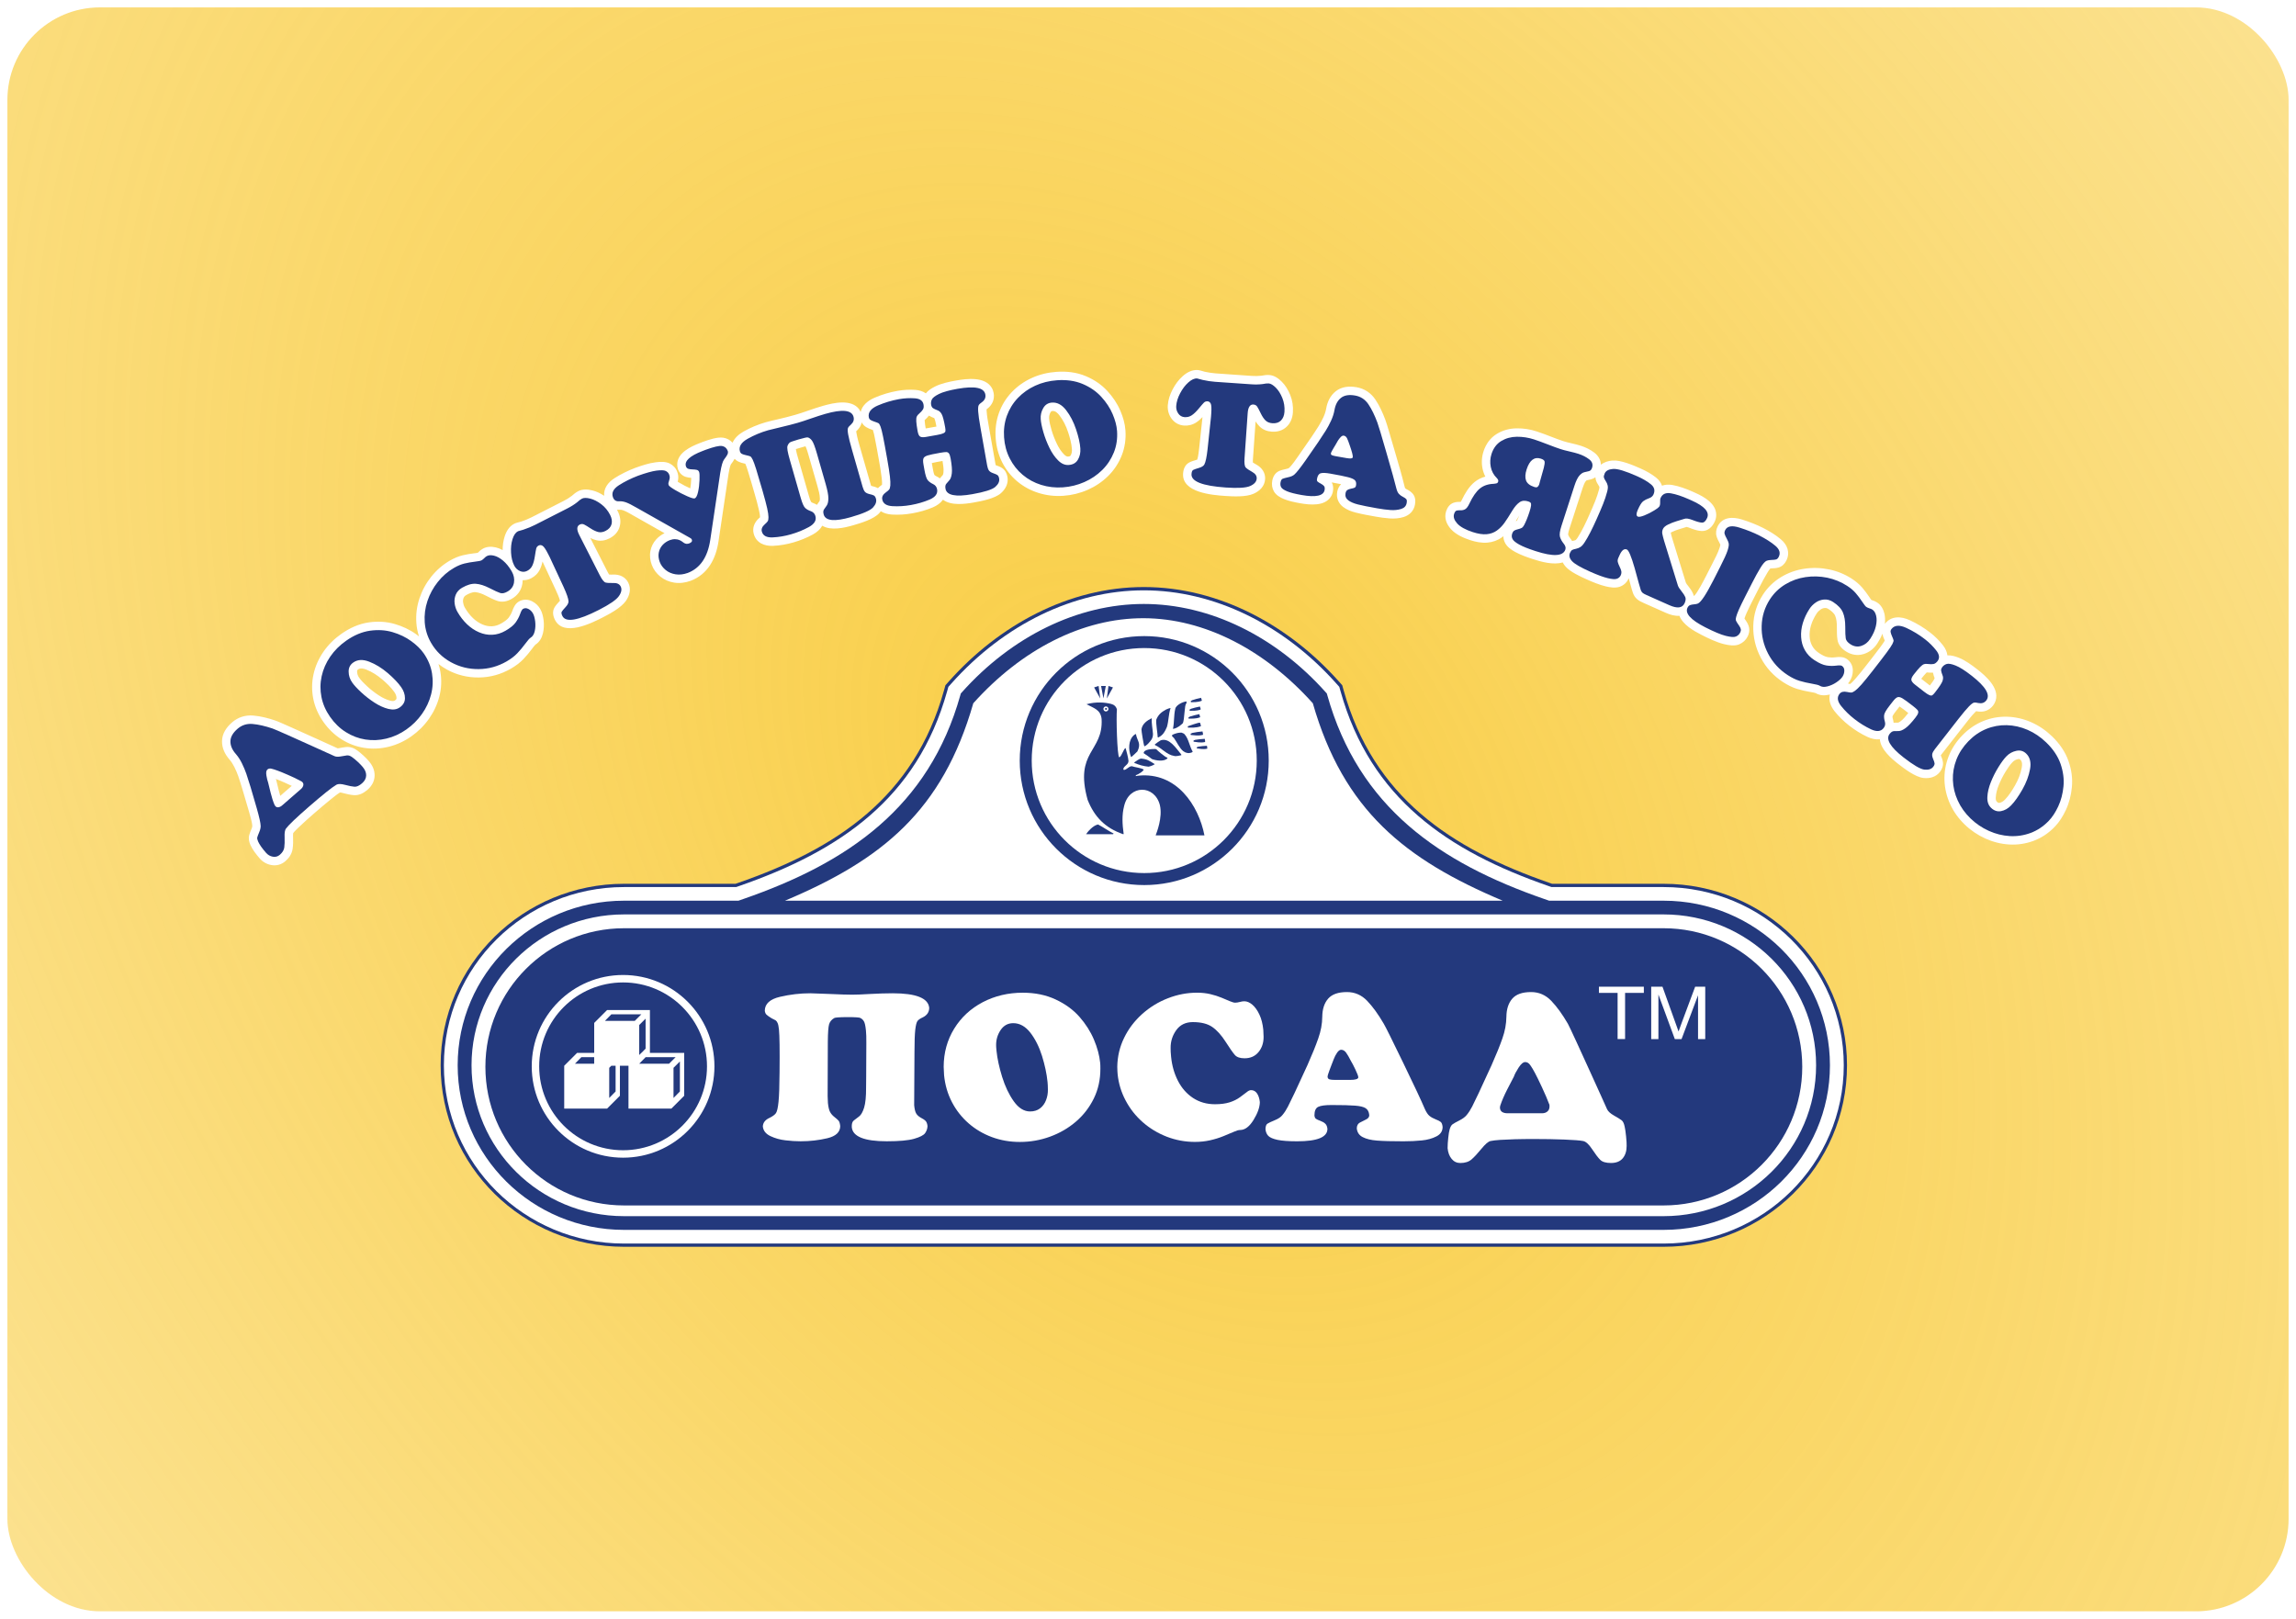 <svg width="1241" height="875" viewBox="0 0 1241 875" fill="none" xmlns="http://www.w3.org/2000/svg">
<g filter="url(#filter0_d_321_13253)">
<g clip-path="url(#clip0_321_13253)">
<rect x="4" width="1233" height="867" rx="50" fill="white"/>
<rect x="4" width="1233" height="867" fill="url(#paint0_radial_321_13253)"/>
<path fill-rule="evenodd" clip-rule="evenodd" d="M397.577 473.734L398.745 473.326C452.669 454.641 494.121 426.67 510.221 369.254L511.014 366.397L512.998 364.175C539.745 334.197 577.421 313.324 618.249 313.324C659.078 313.324 696.765 334.197 723.5 364.175L725.484 366.397L726.278 369.254C742.367 426.67 783.819 454.641 837.742 473.326L838.91 473.734H899.194C953.515 473.734 998.311 517.284 998.311 571.842C998.311 626.412 953.515 669.95 899.194 669.95H337.282C282.961 669.95 238.165 626.401 238.165 571.842C238.165 517.272 282.961 473.734 337.282 473.734H397.577Z" fill="#23397D"/>
<path fill-rule="evenodd" clip-rule="evenodd" d="M397.873 475.503L399.313 475.004C454.11 456.013 495.709 427.531 511.911 369.742L512.603 367.281L514.315 365.365C542.75 333.494 580.506 315.104 618.25 315.104C656.006 315.104 693.762 333.494 722.186 365.365L723.898 367.281L724.59 369.742C740.792 427.543 782.391 456.024 837.176 475.004L838.616 475.503H899.207C952.96 475.503 996.566 518.655 996.566 571.853C996.566 625.051 952.96 668.204 899.207 668.204H337.283C283.529 668.204 239.923 625.051 239.923 571.853C239.923 518.655 283.529 475.503 337.283 475.503H397.873Z" fill="white"/>
<path fill-rule="evenodd" clip-rule="evenodd" d="M337.282 497.759C295.91 497.759 262.36 531.309 262.36 572.681C262.36 614.053 295.91 647.603 337.282 647.603H899.206C940.579 647.603 974.128 614.053 974.128 572.681C974.128 531.309 940.579 497.759 899.206 497.759H337.282Z" fill="#23397D"/>
<path fill-rule="evenodd" clip-rule="evenodd" d="M618.466 339.844C655.62 339.844 685.757 369.98 685.757 407.135C685.757 444.29 655.62 474.426 618.466 474.426C581.311 474.426 551.174 444.29 551.174 407.135C551.174 369.98 581.311 339.844 618.466 339.844ZM618.466 346.306C652.049 346.306 679.283 373.54 679.283 407.124C679.283 440.707 652.049 467.941 618.466 467.941C584.882 467.941 557.648 440.707 557.648 407.124C557.637 373.54 584.871 346.306 618.466 346.306Z" fill="#23397D"/>
<path fill-rule="evenodd" clip-rule="evenodd" d="M596.413 373.517L597.048 370.172L597.694 366.816H596.413H595.143L595.778 370.172L596.413 373.517Z" fill="#23397D"/>
<path fill-rule="evenodd" clip-rule="evenodd" d="M598.25 373.551L599.905 370.57L601.56 367.588L600.347 367.191L599.134 366.794L598.692 370.173L598.25 373.551Z" fill="#23397D"/>
<path fill-rule="evenodd" clip-rule="evenodd" d="M594.69 373.551L593.034 370.57L591.379 367.588L592.592 367.191L593.805 366.794L594.247 370.173L594.69 373.551Z" fill="#23397D"/>
<path fill-rule="evenodd" clip-rule="evenodd" d="M587.036 446.943C587.592 445.99 590.664 442.158 593.51 441.67C596.311 443.144 599.043 445.106 601.923 446.591C601.946 446.704 601.606 446.818 601.64 446.943H587.036Z" fill="#23397D"/>
<path fill-rule="evenodd" clip-rule="evenodd" d="M616.572 406.058C619.837 406.228 621.356 407.237 624.157 409.085C622.966 409.913 621.254 410.366 620.767 410.423C617.932 410.173 615.755 409.47 613.125 408.416C613.125 408.303 613.125 408.189 613.125 408.076C614.032 407.43 615.653 406.262 616.572 406.058Z" fill="#23397D"/>
<path fill-rule="evenodd" clip-rule="evenodd" d="M624.475 400.865C624.656 400.921 624.849 400.989 625.031 401.046C625.552 401.704 630.031 405.457 630.824 405.502C630.881 405.525 630.949 405.536 631.006 405.559C631.006 405.683 631.006 405.808 631.006 405.933C629.124 407.815 624.849 407.146 622.65 406.307C621.187 405.23 619.69 404.107 618.16 403.132C618.148 400.899 623.069 400.865 624.475 400.865Z" fill="#23397D"/>
<path fill-rule="evenodd" clip-rule="evenodd" d="M611.232 404.89C609.837 401.239 609.803 395.956 613.023 393.269C613.363 393.031 613.533 392.917 613.976 392.747C614.565 396.5 617.037 397.645 614.769 402.18C613.601 403.337 612.762 404.13 611.527 405.196C611.413 405.162 611.288 405.117 611.232 404.89Z" fill="#23397D"/>
<path fill-rule="evenodd" clip-rule="evenodd" d="M638.5 403.858C638.5 403.983 638.5 404.108 638.5 404.233C637.468 404.437 635.507 404.981 634.554 404.595C630.722 404.051 627.831 400.332 624.339 398.768C624.214 398.62 624.214 398.62 624.214 398.371C625.767 397.18 625.767 397.18 627.389 396.171C632.117 394.595 635.847 400.752 638.5 403.858Z" fill="#23397D"/>
<path fill-rule="evenodd" clip-rule="evenodd" d="M639.543 402.032C637.548 400.479 636.017 396.964 634.487 394.89C634.01 394.436 633.5 394.13 633.387 393.484C633.67 393.302 633.954 393.109 634.237 392.939C635.734 392.361 636.992 391.964 638.625 392.021C640.201 392.611 640.144 392.792 640.337 392.996C642.468 395.366 642.979 399.561 644.668 402.327C644.147 403.042 642.514 403.11 642.038 403.064C640.564 402.792 640.326 402.531 639.543 402.032Z" fill="#23397D"/>
<path fill-rule="evenodd" clip-rule="evenodd" d="M618.375 398.971C618.137 398.302 616.89 391.034 616.969 390.195C617.48 387.134 620.087 385.433 622.525 384.22C622.355 387.089 622.99 389.901 623.194 392.758C623.239 394.232 622.638 395.366 622.344 395.808C621.414 397.134 620.019 398.858 618.579 399.436C618.5 399.266 618.432 399.118 618.375 398.971Z" fill="#23397D"/>
<path fill-rule="evenodd" clip-rule="evenodd" d="M624.962 385.059C626.051 382.236 627.831 380.853 630.325 379.504C631.13 379.186 631.833 378.824 632.706 378.744C631.572 382.066 631.72 385.558 630.745 388.914C629.656 391.465 628.727 393.246 626.289 394.527C626.005 394.606 626.051 394.617 625.745 394.527C625.699 392.418 624.747 387.406 624.962 385.059Z" fill="#23397D"/>
<path fill-rule="evenodd" clip-rule="evenodd" d="M635.223 379.232C635.517 377.134 639.554 375.184 641.379 375.184C641.322 375.796 641.311 375.944 641.198 376.409C640.166 376.409 640.313 385.388 639.259 387.01C638.068 388.064 636.64 389.413 634.361 389.958C634.236 389.958 634.112 389.958 633.987 389.958C634.746 386.556 634.418 382.667 635.223 379.232Z" fill="#23397D"/>
<path fill-rule="evenodd" clip-rule="evenodd" d="M642.163 389.334C642.026 388.926 641.902 388.597 642.026 388.586C642.242 388.552 647.752 386.454 648.614 386.659C649.113 387.996 649.113 388.359 649.067 388.563C646.256 389.595 643.807 389.244 642.163 389.334Z" fill="#23397D"/>
<path fill-rule="evenodd" clip-rule="evenodd" d="M642.491 384.47C642.162 383.484 642.468 383.949 643.114 383.359C644.622 382.894 646.482 382.339 648.228 382.033C648.681 383.223 648.681 383.552 648.647 383.722C646.142 384.686 643.953 384.38 642.491 384.47Z" fill="#23397D"/>
<path fill-rule="evenodd" clip-rule="evenodd" d="M643.058 380.207C642.752 379.266 643.047 379.708 643.67 379.153C645.11 378.711 646.89 378.2 648.568 377.917C648.999 379.062 648.988 379.368 648.954 379.538C646.539 380.434 644.453 380.128 643.058 380.207Z" fill="#23397D"/>
<path fill-rule="evenodd" clip-rule="evenodd" d="M643.727 375.592C643.409 374.662 643.704 375.093 644.305 374.526C645.733 374.062 647.491 373.506 649.157 373.188C649.611 374.322 649.611 374.628 649.577 374.798C647.207 375.728 645.121 375.479 643.727 375.592Z" fill="#23397D"/>
<path fill-rule="evenodd" clip-rule="evenodd" d="M643.613 393.291C643.386 392.214 643.647 392.735 644.407 392.191C646.051 391.862 648.08 391.499 649.962 391.375C650.303 392.69 650.269 393.03 650.212 393.211C647.445 393.926 645.178 393.359 643.613 393.291Z" fill="#23397D"/>
<path fill-rule="evenodd" clip-rule="evenodd" d="M645.155 396.931C644.985 395.91 645.212 396.409 645.938 395.933C647.491 395.695 649.407 395.423 651.176 395.377C651.448 396.625 651.403 396.942 651.335 397.112C648.715 397.668 646.607 397.044 645.155 396.931Z" fill="#23397D"/>
<path fill-rule="evenodd" clip-rule="evenodd" d="M646.9 400.536C646.742 399.618 646.957 400.06 647.615 399.629C649.021 399.414 650.755 399.176 652.354 399.13C652.603 400.253 652.558 400.548 652.501 400.695C650.12 401.217 648.216 400.65 646.9 400.536Z" fill="#23397D"/>
<path fill-rule="evenodd" clip-rule="evenodd" d="M624.644 447.543C625.109 446.262 628.51 437.883 626.923 431.216C624.134 420.139 610.336 419.958 607.603 431.681C606.333 436.477 606.605 441.443 607.331 446.693C607.286 446.783 607.252 446.874 607.206 446.976C597.217 443.552 591.469 437.418 587.864 428.336C580.562 401.964 596.39 402.599 595.426 384.662C594.882 379.617 591.378 378.857 587.263 376.669C592.365 375.229 597.263 375.66 600.54 376.499C602.184 376.907 603.261 377.893 603.703 379.492C603.261 383.381 603.794 404.742 604.961 405.4C606.367 404.787 607.399 400.411 608.408 400.411C609.032 402.724 609.678 404.935 609.961 407.304C609.961 409.515 607.354 409.912 607.15 411.794C607.308 411.953 607.308 411.964 607.41 412.18C609.054 412.18 609.939 410.241 611.741 410.173C613.533 410.785 616.435 411.001 618.182 411.964C617.864 413.064 616.027 413.926 615.188 414.493C614.655 414.731 614.088 414.844 613.805 415.377C613.839 415.422 613.884 415.479 613.918 415.524C614.338 415.445 614.757 415.366 615.188 415.298C635.994 413.121 647.876 431.443 651.005 447.554H624.644V447.543ZM597.762 377.859C598.51 377.859 599.122 378.472 599.122 379.22C599.122 379.968 598.51 380.581 597.762 380.581C597.013 380.581 596.401 379.968 596.401 379.22C596.401 378.472 597.013 377.859 597.762 377.859Z" fill="#23397D"/>
<path fill-rule="evenodd" clip-rule="evenodd" d="M597.808 378.654C598.103 378.654 598.341 378.892 598.341 379.187C598.341 379.481 598.103 379.72 597.808 379.72C597.513 379.72 597.275 379.481 597.275 379.187C597.286 378.892 597.524 378.654 597.808 378.654Z" fill="#23397D"/>
<path fill-rule="evenodd" clip-rule="evenodd" d="M337.282 482.873H399.131L401.773 481.954C458.259 462.385 502.069 432.407 519.088 371.703L519.314 370.876L519.881 370.241C546.832 340.036 582.535 322.474 618.239 322.474C653.942 322.474 689.646 340.036 716.596 370.241L717.163 370.876L717.39 371.703C734.408 432.419 778.207 462.385 834.693 481.954L837.335 482.873H899.184C948.822 482.873 989.094 522.715 989.094 571.842C989.094 620.97 948.833 660.812 899.184 660.812H337.282C287.644 660.812 247.372 620.97 247.372 571.842C247.372 522.715 287.644 482.873 337.282 482.873ZM424.279 482.873H812.221C759.442 460.639 726.222 434.051 709.589 376.148C683.704 347.27 650.971 330.286 618.216 330.172C585.234 330.059 552.206 346.998 526.072 376.148C509.45 434.051 477.057 460.639 424.279 482.873ZM337.282 490.288H683.001H899.195C944.706 490.288 981.611 526.808 981.611 571.842C981.611 616.877 944.706 653.397 899.195 653.397H337.282C291.771 653.397 254.866 616.877 254.866 571.842C254.877 526.808 291.783 490.288 337.282 490.288Z" fill="#23397D"/>
<path fill-rule="evenodd" clip-rule="evenodd" d="M336.783 523.032C364.051 523.032 386.161 545.141 386.161 572.409C386.161 599.677 364.051 621.787 336.783 621.787C309.515 621.787 287.406 599.677 287.406 572.409C287.406 545.153 309.515 523.032 336.783 523.032ZM336.783 527.057C361.829 527.057 382.135 547.364 382.135 572.409C382.135 597.455 361.829 617.762 336.783 617.762C311.738 617.762 291.431 597.455 291.431 572.409C291.42 547.364 311.738 527.057 336.783 527.057Z" fill="white"/>
<path fill-rule="evenodd" clip-rule="evenodd" d="M783.559 606.411C783.956 605.085 784.489 604.178 785.124 603.736C785.759 603.271 786.972 602.591 788.774 601.672C790.589 600.765 791.904 599.767 792.743 598.736C793.82 597.432 794.806 595.912 795.702 594.166C796.575 592.409 797.766 589.994 799.228 586.899L806.201 571.774C808.718 566.116 810.668 561.297 812.051 557.329C813.457 553.383 814.16 549.472 814.217 545.617C814.262 541.467 815.328 538.202 817.403 535.821C819.478 533.44 822.845 532.261 827.551 532.261C831.791 532.261 835.396 533.825 838.435 536.966C841.451 540.107 844.456 544.234 847.449 549.392C847.88 550.152 849.456 553.486 852.188 559.404C854.932 565.345 857.449 570.855 859.773 576.003C862.109 581.128 863.968 585.221 865.34 588.271C866.735 591.309 867.812 593.724 868.606 595.538C869.15 596.751 870.431 597.931 872.426 599.042C874.411 600.164 875.783 601.015 876.519 601.581C877.256 602.148 877.823 603.35 878.164 605.142C878.413 606.196 878.662 607.885 878.9 610.232C879.15 612.681 879.252 614.416 879.207 615.471C879.207 618.237 878.481 620.471 877.075 622.149C875.646 623.827 873.526 624.654 870.737 624.654C868.016 624.654 866.066 624.087 864.909 622.92C863.764 621.775 862.302 619.858 860.556 617.205C858.798 614.53 857.165 613.056 855.669 612.783C854.07 612.455 850.691 612.194 845.544 611.99C840.397 611.786 834.977 611.695 829.285 611.695C825.408 611.695 821.904 611.729 818.764 611.82C815.612 611.91 812.97 612.047 810.782 612.171C808.616 612.319 806.904 612.523 805.634 612.783C804.41 613.056 802.777 614.462 800.713 616.99C798.65 619.518 796.881 621.412 795.385 622.727C793.877 624.019 791.847 624.666 789.319 624.666C787.414 624.666 785.849 623.929 784.636 622.455C783.4 620.981 782.675 619.042 782.437 616.661C782.448 614.949 782.55 613.078 782.788 611.071C782.969 609.087 783.253 607.511 783.559 606.411ZM837.494 593.237C836.508 590.561 835.136 587.375 833.412 583.667C831.678 579.96 830.408 577.375 829.625 575.935C828.696 574.2 827.857 572.794 827.086 571.717C826.315 570.629 825.419 570.096 824.41 570.096C823.31 570.096 822.108 571.094 820.816 573.1C819.535 575.096 818.684 576.717 818.276 577.93C817.46 579.484 816.247 581.819 814.648 584.937C813.049 588.055 811.802 590.935 810.929 593.554C810.759 594.11 810.702 594.586 810.748 595.017C810.929 596.865 812.335 597.783 814.954 597.783H833.446C834.773 597.783 835.816 597.398 836.576 596.638C837.347 595.878 837.653 594.756 837.494 593.237Z" fill="white"/>
<path fill-rule="evenodd" clip-rule="evenodd" d="M706.675 571.774C709.192 566.116 711.142 561.297 712.525 557.329C713.931 553.383 714.657 549.472 714.691 545.617C714.736 541.467 715.802 538.202 717.877 535.821C719.952 533.44 723.342 532.261 728.036 532.261C732.254 532.261 735.882 533.825 738.92 536.966C741.936 540.107 744.941 544.234 747.934 549.392C748.977 551.15 752.481 558.213 758.456 570.549C764.431 582.885 768.343 591.207 770.168 595.538C770.95 597.25 771.767 598.475 772.606 599.166C773.445 599.869 774.533 600.493 775.871 601.015C777.232 601.536 778.173 602.024 778.717 602.466C779.261 602.931 779.601 603.815 779.737 605.142C779.749 607.409 778.638 609.121 776.415 610.266C774.182 611.423 771.517 612.171 768.445 612.466C765.372 612.783 762.084 612.931 758.581 612.931C752.299 612.931 747.549 612.806 744.329 612.545C741.109 612.307 738.535 611.684 736.596 610.686C734.646 609.711 733.569 608.124 733.353 605.969C733.365 604.461 733.92 603.43 734.997 602.829C736.063 602.262 737.197 601.684 738.365 601.128C739.544 600.572 740.122 599.767 740.088 598.736C739.918 597.001 739.272 595.788 738.172 595.062C737.095 594.348 735.168 593.86 732.446 593.656C729.703 593.429 725.417 593.327 719.578 593.327C716.233 593.327 713.886 593.656 712.514 594.302C711.142 594.949 710.462 596.502 710.462 598.951C710.553 599.835 710.813 600.459 711.29 600.776C711.743 601.105 712.548 601.479 713.682 601.888C714.827 602.307 715.7 602.806 716.335 603.441C716.981 604.053 717.355 604.972 717.48 606.185C717.514 610.686 712.061 612.931 701.165 612.931C696.516 612.931 692.967 612.67 690.53 612.16C688.092 611.627 686.425 610.924 685.541 610.017C684.657 609.11 684.158 607.919 683.999 606.4C684.022 604.847 684.385 603.838 685.076 603.396C685.768 602.953 687.083 602.33 689.022 601.536C690.983 600.742 692.355 599.801 693.183 598.713C694.26 597.42 695.246 595.912 696.142 594.155C697.026 592.398 698.206 589.983 699.691 586.887L706.675 571.774ZM729.691 579.744C732.628 579.744 734.124 579.28 734.181 578.338C734.102 577.579 733.58 576.162 732.594 574.121C731.619 572.057 730.78 570.47 730.099 569.359C729.204 567.556 728.365 566.116 727.594 565.039C726.823 563.985 725.927 563.452 724.884 563.452C724.17 563.452 723.455 563.985 722.707 565.039C721.97 566.105 721.358 567.284 720.882 568.565C720.405 569.858 720.043 570.765 719.816 571.298C719.668 571.706 719.249 572.806 718.557 574.631C717.854 576.434 717.537 577.636 717.56 578.168C717.662 578.849 718.024 579.291 718.648 579.461C719.294 579.642 720.213 579.733 721.483 579.733H729.691V579.744Z" fill="white"/>
<path fill-rule="evenodd" clip-rule="evenodd" d="M647.026 532.601C649.577 532.601 651.958 532.862 654.169 533.372C656.403 533.905 658.432 534.551 660.292 535.322C662.129 536.093 663.659 536.728 664.85 537.238C666.052 537.737 666.959 537.998 667.571 537.998C668.319 537.998 669.17 537.873 670.122 537.613C671.052 537.352 671.868 537.238 672.548 537.238C674 537.238 675.439 537.851 676.879 539.064C678.331 540.3 679.601 542.068 680.7 544.393C681.8 546.717 682.503 549.483 682.82 552.669C682.889 553.384 682.945 554.665 682.979 556.445C683.002 559.733 682.061 562.499 680.213 564.722C678.365 566.955 675.848 568.055 672.696 568.055C670.258 568.055 668.523 567.466 667.469 566.286C666.414 565.085 664.736 562.704 662.469 559.155C660.179 555.572 657.786 552.908 655.258 551.15C652.729 549.381 649.226 548.497 644.747 548.497C640.836 548.497 637.843 549.96 635.768 552.851C633.704 555.742 632.672 558.996 632.729 562.556C632.695 563.645 632.774 565.232 632.99 567.318C633.466 572.08 634.713 576.411 636.72 580.3C638.727 584.189 641.448 587.273 644.849 589.518C648.274 591.763 652.219 592.897 656.698 592.897C659.816 592.897 662.469 592.545 664.612 591.865C666.766 591.185 668.637 590.255 670.247 589.076C671.857 587.919 673.081 586.99 673.932 586.309C674.759 585.606 675.53 585.278 676.21 585.278C677.571 585.278 678.659 585.89 679.453 587.08C680.258 588.282 680.757 589.847 680.95 591.752C680.904 594.575 679.759 597.783 677.537 601.4C675.292 605.017 672.888 606.82 670.303 606.82C669.464 606.82 668.319 607.149 666.913 607.784C665.507 608.407 663.637 609.189 661.312 610.131C658.988 611.072 656.55 611.831 653.999 612.398C651.437 612.965 648.727 613.26 645.847 613.26C640.575 613.26 635.53 612.319 630.677 610.459C625.824 608.577 621.482 605.958 617.684 602.625C613.863 599.269 610.767 595.357 608.398 590.856C606.017 586.377 604.588 581.638 604.078 576.615C603.987 575.765 603.93 574.416 603.896 572.636C603.976 567.08 605.212 561.865 607.593 557.001C609.962 552.114 613.228 547.839 617.343 544.132C621.47 540.447 626.108 537.601 631.244 535.617C636.391 533.599 641.652 532.601 647.026 532.601Z" fill="white"/>
<path fill-rule="evenodd" clip-rule="evenodd" d="M510.062 572.647C510.085 565.051 511.967 558.191 515.732 552.069C519.484 545.946 524.643 541.173 531.174 537.738C537.716 534.325 544.927 532.613 552.818 532.613C559.451 532.613 565.369 533.826 570.574 536.264C575.789 538.701 580.075 541.819 583.431 545.629C586.787 549.45 589.406 553.543 591.254 557.897C593.102 562.25 594.247 566.468 594.656 570.55C594.735 571.344 594.769 572.409 594.758 573.781C594.769 579.586 593.59 584.915 591.209 589.79C588.828 594.643 585.596 598.827 581.526 602.308C577.456 605.811 572.784 608.51 567.546 610.426C562.308 612.331 556.877 613.283 551.242 613.283C545.902 613.283 540.879 612.421 536.14 610.664C531.412 608.906 527.194 606.423 523.487 603.181C519.802 599.938 516.786 596.117 514.507 591.707C512.205 587.285 510.799 582.443 510.278 577.194C510.21 576.242 510.131 574.722 510.062 572.647ZM547.659 549.076C544.814 549.076 542.569 550.289 540.891 552.726C539.224 555.164 538.396 557.885 538.408 560.913C538.396 561.479 538.464 562.557 538.623 564.098C539.043 568.214 540.052 572.863 541.639 578.044C543.249 583.226 545.346 587.648 547.954 591.321C550.562 594.972 553.499 596.797 556.764 596.797C558.907 596.797 560.709 596.242 562.161 595.119C563.612 594.008 564.689 592.523 565.403 590.652C566.118 588.804 566.435 586.888 566.39 584.892C566.378 583.305 566.31 581.956 566.197 580.833C565.755 576.412 564.746 571.74 563.227 566.82C561.685 561.899 559.587 557.704 556.934 554.246C554.258 550.81 551.163 549.076 547.659 549.076Z" fill="white"/>
<path fill-rule="evenodd" clip-rule="evenodd" d="M450.902 546.309C449.484 547.137 448.566 548.248 448.135 549.643C447.727 551.026 447.489 554.144 447.444 559.008C447.444 559.008 447.398 568.815 447.342 588.464C447.387 590.403 447.444 591.673 447.5 592.24C447.727 594.473 448.124 596.094 448.668 597.104C449.212 598.101 449.995 599.008 451.015 599.791C452.035 600.584 452.761 601.253 453.237 601.763C453.691 602.285 453.997 603.271 454.144 604.711C454.122 607.977 451.797 610.165 447.171 611.276C442.546 612.365 437.75 612.92 432.761 612.92C430.187 612.92 427.443 612.75 424.518 612.399C421.582 612.07 418.883 611.287 416.389 610.108C413.894 608.906 412.545 607.172 412.318 604.904C412.409 602.852 413.611 601.31 415.947 600.256C417.613 599.439 418.758 598.6 419.371 597.75C419.983 596.9 420.47 594.859 420.799 591.571C421.128 588.283 421.309 582.954 421.355 575.584C421.479 563.464 421.366 555.799 421.037 552.568C420.867 550.867 420.618 549.677 420.289 548.974C419.983 548.271 419.597 547.794 419.212 547.534C418.804 547.273 418.089 546.91 417.024 546.411C415.731 545.618 414.824 544.96 414.291 544.461C413.781 543.962 413.475 543.248 413.373 542.307C413.441 538.599 416.162 536.105 421.582 534.835C427.001 533.565 432.455 532.919 437.988 532.919C439.269 532.919 442.761 533.044 448.43 533.293C454.088 533.554 458.181 533.679 460.641 533.679C462.693 533.679 465.936 533.554 470.369 533.293C474.802 533.055 478.873 532.919 482.523 532.919C495.131 532.919 501.719 535.538 502.24 540.754C502.252 543.055 501.106 544.779 498.782 545.935C497.41 546.547 496.469 547.194 495.948 547.851C495.403 548.52 495.018 550.085 494.712 552.568C494.428 555.062 494.281 559.098 494.281 564.665L494.111 593.419C494.304 595.324 494.61 596.718 495.063 597.625C495.506 598.532 496.322 599.337 497.512 600.063C498.794 600.709 499.712 601.333 500.29 601.922C500.846 602.512 501.197 603.43 501.322 604.711C501.277 606.072 500.846 607.33 500.052 608.487C499.247 609.632 497.263 610.664 494.088 611.571C490.891 612.478 485.982 612.92 479.337 612.92C467.217 612.92 460.913 610.392 460.403 605.358C460.29 603.555 460.652 602.33 461.48 601.684C462.308 601.015 463.271 600.301 464.326 599.507C465.403 598.714 466.31 597.126 467.058 594.734C467.795 592.342 468.158 588.679 468.124 583.793C468.158 582.285 468.17 580.21 468.181 577.591C468.192 574.994 468.204 571.593 468.226 567.432C468.272 563.282 468.272 560.777 468.26 559.903C468.294 556.967 468.215 554.688 468.045 553.044C467.795 550.55 467.444 548.894 466.956 548.101C466.491 547.284 465.845 546.683 465.052 546.275C464.598 545.958 462.262 545.799 458.067 545.799C453.759 545.822 451.367 545.992 450.902 546.309Z" fill="white"/>
<path fill-rule="evenodd" clip-rule="evenodd" d="M892.483 557.669V529.358H898.571L907.268 553.565C907.71 552.261 908.254 550.765 908.9 549.064L916.236 529.37H921.69V557.681H917.801V533.984L908.889 557.681H905.25L896.383 533.576V557.681H892.483V557.669Z" fill="white"/>
<path fill-rule="evenodd" clip-rule="evenodd" d="M874.319 557.669V532.703H864.229V529.358H888.503V532.703H878.367V557.669H874.319Z" fill="white"/>
<path fill-rule="evenodd" clip-rule="evenodd" d="M335.06 588.316V572.103H339.697V595.267H362.861L369.811 588.316V565.153H351.285V541.989H328.121L321.171 548.939V565.153H311.908L304.958 572.103V595.267H328.121L335.06 588.316ZM321.16 567.466V570.992H310.763L314.209 567.466H321.16ZM330.423 572.092H332.736V585.992L329.289 589.518V573.214L330.423 572.092ZM346.693 565.153H346.636L345.502 566.287V550.073L348.949 546.627V562.84L346.693 565.153ZM343.11 547.828L346.636 544.302H330.423L326.976 547.828H343.11ZM367.487 569.779V585.992L364.04 589.518V573.214L367.487 569.779ZM361.636 570.992L365.162 567.466H348.949L345.502 570.992H361.636Z" fill="white"/>
<path fill-rule="evenodd" clip-rule="evenodd" d="M844.648 300.001C839.614 301.555 832.913 299.65 828.526 298.221C825.362 297.19 821.904 295.976 818.99 294.366C816.927 293.233 814.716 291.725 813.571 289.605C812.924 288.414 812.596 287.144 812.573 285.852C812.289 286.078 812.006 286.294 811.711 286.509C809.421 288.153 806.779 289.049 803.99 289.31C800.849 289.593 797.629 288.936 794.659 287.972C790.963 286.77 786.904 284.967 784.251 282.031C781.858 279.366 780.475 275.965 781.62 272.416C782.278 270.387 783.48 268.584 785.555 267.801C786.824 267.325 788.208 267.246 789.557 267.303C789.75 267.008 789.954 266.6 790.067 266.362C791.734 262.858 793.967 259.026 797.029 256.554C798.775 255.137 800.736 254.184 802.834 253.618C802.142 252.28 801.632 250.84 801.314 249.309C800.679 246.18 800.872 243.028 801.859 239.978C803.151 236.01 805.498 232.688 809.081 230.511C812.346 228.527 815.986 227.585 819.795 227.54C823.446 227.495 827.074 228.062 830.544 229.195C833.129 230.034 835.691 231.01 838.22 231.985C840.465 232.858 842.755 233.742 845.056 234.49C846.428 234.933 847.902 235.273 849.308 235.601C851.054 235.998 852.834 236.429 854.535 236.985C857.12 237.824 859.58 239.026 861.746 240.681C863.957 242.37 865.227 244.683 865.318 247.223C866.984 245.817 869.195 245.137 871.497 244.944C875.987 244.57 882.789 247.484 886.826 249.286C889.751 250.59 892.642 252.178 895.148 254.184C896.69 255.42 897.767 256.917 898.323 258.55C900.001 257.926 901.917 257.813 903.924 258.164C907.631 258.822 911.339 260.205 914.774 261.724L916.305 262.405C921.146 264.559 927.563 268.198 927.631 274.264C927.643 275.5 927.382 276.702 926.872 277.836C925.522 280.863 923.073 283.244 919.559 283.028C917.484 282.904 915.228 282.121 913.3 281.362C912.915 281.214 912.121 280.908 911.622 280.84C910.273 281.237 908.924 281.657 907.574 282.065C906.225 282.473 904.91 282.983 903.64 283.595C903.493 283.663 903.232 283.799 903.039 283.936C903.243 284.956 903.561 286.044 903.844 287.031L911.248 311.033C911.452 311.498 912.053 312.247 912.37 312.621C913.425 313.925 914.457 315.376 915.114 316.918C915.273 317.303 915.409 317.689 915.5 318.086C915.579 318.074 915.658 318.074 915.749 318.063C917.575 316.283 921.089 309.412 922.098 307.428L925.67 300.421C926.94 297.915 928.55 294.865 929.423 292.201C929.559 291.781 929.82 290.954 929.876 290.444C929.752 290.081 929.479 289.605 929.332 289.321C928.731 288.233 928.142 287.053 927.801 285.852C927.28 284.004 927.597 282.11 928.459 280.421C931.089 275.251 936.804 275.319 941.611 276.838C945.523 278.074 949.4 279.548 953.063 281.418C956.396 283.119 959.695 285.103 962.564 287.53C966.135 290.534 967.7 294.763 965.489 299.106C964.605 300.841 963.21 302.224 961.294 302.779C960.149 303.108 958.856 303.199 957.666 303.233C957.462 303.233 957.133 303.244 956.861 303.29C956.373 303.8 955.727 304.832 955.432 305.319C953.845 307.915 952.394 310.648 951.01 313.358L947.439 320.365C946.271 322.655 945.081 324.991 944.049 327.349C943.663 328.245 943.153 329.378 942.892 330.342C943.278 330.898 943.652 331.465 944.026 332.043C944.684 333.063 945.171 334.174 945.398 335.376C945.693 336.997 945.353 338.619 944.616 340.07C943.641 341.986 942.076 343.426 940.092 344.277C937.529 345.365 934.344 344.809 931.736 344.163C927.699 343.154 923.346 341.045 919.649 339.163C915.545 337.077 909.536 333.664 907.733 328.868C905.273 329.05 902.699 328.29 900.431 327.281L888.073 321.782C886.973 321.294 885.794 320.693 884.876 319.9C883.81 318.993 883.073 317.814 882.597 316.498C882.132 315.206 881.78 313.789 881.406 312.462L880.329 308.55C880.295 308.652 880.25 308.743 880.204 308.845C879.275 310.943 877.585 312.428 875.42 313.176C873.084 313.981 870.272 313.528 867.925 312.961C864.49 312.145 860.941 310.659 857.721 309.231C854.263 307.689 848.855 305.206 846.292 302.36C845.612 301.611 845.068 300.829 844.648 300.001ZM849.728 288.459C850.136 288.346 850.555 288.255 850.964 288.165C851.258 288.108 851.531 288.006 851.746 287.858C852.063 287.609 852.54 286.872 852.766 286.543C855.125 282.892 857.109 278.595 858.878 274.638C860.034 272.031 861.19 269.411 862.245 266.758C863.016 264.82 863.685 262.824 864.229 260.806C864.32 260.454 864.513 259.751 864.513 259.355C864.456 259.083 864.297 258.81 864.15 258.584C863.447 257.541 862.812 256.395 862.506 255.171C862.404 254.774 862.347 254.377 862.336 253.969C861.655 254.479 860.873 254.865 859.989 255.08C859.184 255.296 858.367 255.477 857.551 255.658C857.392 255.772 857.199 255.987 857.097 256.112C856.406 256.906 855.669 259.026 855.351 260.012L848.356 281.555C848.118 282.28 847.539 284.196 847.585 285.024C847.812 285.716 848.242 286.373 848.696 286.929C849.081 287.416 849.433 287.926 849.728 288.459ZM819.308 277.666C819.319 277.666 819.33 277.666 819.33 277.666C819.501 277.62 819.693 277.575 819.875 277.53C820.351 276.611 820.782 275.636 821.167 274.65C820.555 275.647 819.943 276.656 819.308 277.666ZM465.187 218.662C466.015 215.114 469.065 212.574 472.647 211.021C476.65 209.286 480.811 208.039 485.108 207.279C488.305 206.712 491.537 206.531 494.779 206.757C496.899 206.905 498.872 207.517 500.414 208.617C501.707 206.973 503.657 205.805 505.471 204.898C508.782 203.243 513.102 202.336 516.73 201.701C522.614 200.669 532.285 199.467 535.993 205.544C536.537 206.44 536.9 207.426 537.081 208.47C537.682 211.882 536.31 214.966 533.555 217.018L533.476 217.086L533.385 217.143C533.34 217.177 533.295 217.211 533.238 217.245C533.238 217.585 533.26 217.948 533.283 218.209C533.442 220.862 533.986 223.753 534.44 226.372L538.034 246.735C538.068 246.917 538.125 247.2 538.193 247.45C538.227 247.461 538.249 247.472 538.272 247.472C539.44 247.869 540.676 248.334 541.696 249.037C543.329 250.159 544.202 251.906 544.542 253.81C545.154 257.257 543.555 260.33 541.016 262.586C537.716 265.511 530.517 266.883 526.276 267.631C521.424 268.482 514.02 269.423 509.677 266.112C508.419 267.915 506.469 269.298 504.212 270.251C500.652 271.747 496.945 272.802 493.147 273.471C489.507 274.117 485.799 274.366 482.103 274.151C479.881 274.015 477.772 273.448 476.083 272.359C475.822 272.711 475.539 273.051 475.232 273.391C472.262 276.645 465.244 278.765 461.105 279.956C456.366 281.316 449.098 283.017 444.438 280.171C443.373 282.099 441.581 283.675 439.438 284.865C436.06 286.725 432.477 288.165 428.769 289.23C425.209 290.251 421.558 290.886 417.862 291.056C413.157 291.271 408.803 289.491 407.42 284.65C406.467 281.339 407.794 278.289 410.299 276.067C410.447 275.931 410.628 275.772 410.81 275.613C410.81 275.591 410.81 275.568 410.81 275.545C410.81 274.412 410.447 272.813 410.209 271.702C409.54 268.675 408.667 265.625 407.805 262.643C406.694 258.754 405.572 254.853 404.358 250.987C403.939 249.661 403.429 247.949 402.816 246.656C402.646 246.622 402.476 246.588 402.318 246.554C401.206 246.316 400.061 245.987 399.041 245.488C398.281 245.114 397.612 244.615 397.068 244.014C396.501 245.08 395.753 246.112 395.016 247.064C394.46 248.119 393.961 251.055 393.769 252.223L388.372 288.516C386.966 297.995 382.669 306.362 373.349 309.934L373.304 309.956L373.258 309.968C370.39 310.999 367.385 311.419 364.369 310.931C361.614 310.478 359.063 309.423 356.886 307.655C354.845 305.988 353.258 303.913 352.328 301.441C351.41 299.026 351.07 296.453 351.546 293.902C351.999 291.475 353.065 289.321 354.732 287.507C356.002 286.124 357.51 285.024 359.188 284.219L341.954 274.468C340.423 273.584 338.518 272.461 336.863 271.861C336.262 271.645 335.593 271.486 334.947 271.532C334.448 271.566 333.949 271.566 333.473 271.52C333.609 271.758 333.734 271.997 333.859 272.246C335.162 274.808 335.718 277.62 334.992 280.443C334.221 283.471 332.135 285.648 329.391 287.042C327.169 288.176 324.731 288.607 322.282 288.006C321.171 287.734 320.094 287.303 319.062 286.793L328.28 304.888C328.484 305.285 328.881 306.045 329.244 306.578C329.992 306.634 330.899 306.6 331.455 306.578C334.856 306.464 337.974 307.791 339.562 310.92C341.285 314.299 340.344 317.904 338.258 320.863C335.673 324.537 329.618 327.791 325.684 329.798C319.414 332.995 304.674 340.32 299.969 331.09C298.881 328.959 298.45 326.521 299.72 324.344C300.4 323.188 301.454 322.031 302.361 321.056C302.441 320.966 302.566 320.841 302.668 320.705C302.305 319.083 300.944 316.102 300.411 314.968L293.246 299.548C292.94 300.954 292.509 302.337 291.908 303.618C290.876 305.829 289.209 307.519 287.032 308.618C285.57 309.367 284.028 309.696 282.497 309.616C282.497 310.308 282.429 310.999 282.316 311.702C281.726 315.194 279.685 317.916 276.635 319.673C274.288 321.034 271.613 321.725 268.948 320.852C266.828 320.161 264.538 318.959 262.554 317.95C260.864 317.088 258.801 316.226 256.896 316.09C255.309 315.977 253.392 316.872 252.066 317.632C251.431 317.995 250.875 318.46 250.603 319.151C250.275 319.945 250.184 320.727 250.297 321.578C250.445 322.598 250.739 323.573 251.261 324.469C252.463 326.544 253.903 328.471 255.637 330.115C257.134 331.544 258.846 332.723 260.751 333.539C262.406 334.254 264.107 334.617 265.898 334.537C267.724 334.458 269.424 333.868 271 332.95C272.282 332.213 274.141 331.022 275.014 329.798C275.774 328.743 276.42 327.587 276.862 326.362C277.565 324.367 278.529 322.258 280.445 321.158C282.769 319.809 285.411 319.866 287.769 321.113C289.561 322.054 290.989 323.437 291.998 325.195C293.064 327.031 293.563 329.208 293.824 331.306C294.107 333.63 294.005 336 293.472 338.279C292.872 340.807 291.602 343.086 289.379 344.481C288.801 345.025 288.053 346.079 287.599 346.68C286.159 348.63 284.606 350.49 282.939 352.247C280.978 354.311 278.608 356.011 276.148 357.44C270.796 360.535 264.98 362.157 258.801 362.213C252.724 362.27 246.941 360.875 241.612 357.962C239.968 357.066 238.438 356.057 237.009 354.934C237.463 356.34 237.814 357.78 238.052 359.254C238.778 363.71 238.585 368.143 237.463 372.508C236.34 376.862 234.435 380.887 231.85 384.549C229.22 388.279 226 391.465 222.258 394.085C218.505 396.715 214.378 398.62 209.922 399.697C205.603 400.74 201.192 400.944 196.804 400.252C192.417 399.561 188.301 397.985 184.548 395.615C180.648 393.155 177.394 389.935 174.752 386.171C172.11 382.395 170.217 378.223 169.321 373.699C168.448 369.311 168.482 364.9 169.446 360.535C170.409 356.147 172.224 352.088 174.763 348.381C177.405 344.515 180.738 341.272 184.571 338.585C189.026 335.467 193.981 333.188 199.401 332.428C204.14 331.759 208.947 331.986 213.551 333.358C217.632 334.571 221.521 336.363 224.979 338.868C225.49 339.231 225.988 339.617 226.476 340.002C225.705 337.666 225.229 335.251 225.047 332.746C224.719 328.211 225.285 323.743 226.737 319.424C228.165 315.149 230.297 311.226 233.12 307.7C235.921 304.197 239.288 301.271 243.177 299.026C245.32 297.791 247.621 296.77 250.036 296.181C252.055 295.693 254.107 295.342 256.17 295.103C256.76 295.035 257.61 294.956 258.245 294.809C258.313 294.752 258.393 294.684 258.449 294.616L258.483 294.582L258.517 294.548C259.198 293.845 259.957 293.187 260.808 292.7C263.041 291.407 265.592 291.328 268.053 291.917C269.334 292.224 270.547 292.722 271.692 293.346C271.681 290.897 271.998 288.448 272.735 286.101C273.631 283.221 275.207 280.511 277.996 279.094C278.914 278.629 280.581 278.232 281.647 277.96C283.552 277.325 285.445 276.577 287.237 275.659L304.663 266.781C306.194 265.999 307.69 265.103 309.051 264.049C310.117 263.085 311.296 262.132 312.577 261.486C314.924 260.296 317.645 260.488 320.128 261.089C322.441 261.645 324.584 262.688 326.545 264.003C326.194 260.058 328.632 256.736 332.112 254.502C335.627 252.246 339.426 250.42 343.326 248.912L343.371 248.901L343.416 248.89C346.841 247.654 350.73 246.361 354.346 245.896C356.773 245.579 359.698 245.42 361.943 246.531C363.802 247.461 365.242 248.924 365.991 250.885C366.433 252.019 366.682 253.209 366.614 254.434C366.58 255.103 366.467 255.749 366.297 256.395C366.648 256.611 367 256.815 367.26 256.974C369.142 258.096 371.104 259.105 373.099 259.99C373.383 258.459 373.519 256.894 373.576 255.341C373.587 255.058 373.598 254.683 373.61 254.298C372.601 254.241 371.592 254.082 370.639 253.776C368.7 253.153 367.26 251.701 366.523 249.808L366.489 249.717L366.455 249.627C366.161 248.742 366.013 247.824 366.047 246.894C366.217 240.76 373.224 237.438 378.134 235.545L379.948 234.842L379.982 234.83C383.02 233.731 387.737 232.087 390.98 232.608C393.009 232.937 394.687 233.878 395.946 235.295C397.045 232.778 399.29 230.749 401.909 229.263C405.696 227.121 409.721 225.443 413.916 224.241C416.082 223.617 418.418 223.13 420.606 222.608C423.678 221.871 426.774 221.123 429.812 220.25C432.182 219.569 434.54 218.764 436.865 217.948C439.484 217.03 442.125 216.157 444.801 215.386C450.538 213.742 460.039 211.542 464.359 217.188C464.643 217.653 464.938 218.141 465.187 218.662ZM465.799 224.343C465.391 226.032 464.45 227.574 463.067 228.855L462.987 228.923L462.908 228.991C462.863 229.025 462.817 229.059 462.772 229.105C462.806 229.445 462.874 229.796 462.919 230.057C463.362 232.676 464.189 235.499 464.926 238.062L470.629 257.937C470.686 258.119 470.765 258.391 470.856 258.629C470.89 258.64 470.913 258.64 470.935 258.652C472.137 258.924 473.407 259.264 474.495 259.854C474.507 259.865 474.529 259.865 474.541 259.876C475.017 259.366 475.55 258.901 476.139 258.482C476.31 258.357 476.514 258.221 476.706 258.062C476.706 258.039 476.706 258.017 476.718 257.994C476.842 256.86 476.65 255.239 476.525 254.105C476.185 251.021 475.618 247.892 475.085 244.842C474.382 240.862 473.679 236.86 472.874 232.892C472.602 231.52 472.273 229.774 471.797 228.424C471.627 228.368 471.468 228.311 471.309 228.266C470.221 227.914 469.133 227.472 468.158 226.871C467.126 226.248 466.332 225.363 465.799 224.343ZM430.164 238.753C430.175 238.81 430.186 238.867 430.186 238.912C430.425 240.409 430.901 242.03 431.32 243.481L437.148 263.822C437.386 264.638 437.942 266.554 438.441 267.359C438.837 267.665 439.359 267.892 439.812 268.051C440.436 268.266 441.014 268.55 441.558 268.89C441.57 268.867 441.581 268.856 441.592 268.833C442.057 268.153 442.534 267.473 443.01 266.792C443.123 266.43 443.146 265.749 443.146 265.42C443.168 263.561 442.397 260.761 441.887 258.98L437.148 242.472C436.808 241.293 436.037 238.515 435.379 237.234C434.495 237.45 433.542 237.744 432.817 237.96C432.091 238.175 431.059 238.447 430.164 238.753ZM507.999 254.593C508.011 254.581 508.022 254.559 508.045 254.547C508.578 253.924 509.122 253.289 509.666 252.677C509.813 252.325 509.915 251.645 509.949 251.305C510.154 249.593 509.757 247.008 509.439 245.182C509.315 245.205 509.19 245.227 509.076 245.25C507.398 245.545 505.392 245.851 503.657 246.316L504.144 249.082C504.292 249.921 504.655 251.894 505.063 252.756C505.426 253.096 505.924 253.379 506.355 253.584C506.956 253.856 507.5 254.196 507.999 254.593ZM502.104 220.658C501.435 221.52 500.641 222.302 499.859 223.005L499.791 223.062C499.791 223.243 499.802 223.436 499.813 223.583C499.881 224.876 500.119 226.282 500.346 227.597L505.63 226.667C505.777 226.644 505.958 226.61 506.151 226.576C505.868 225.046 505.46 222.971 505.017 222.121C504.995 222.087 504.972 222.053 504.949 222.018C503.997 221.633 502.988 221.202 502.104 220.658ZM193.562 357.848C193.085 358.177 193.006 358.426 193.017 359.005C193.04 360.229 193.392 361.295 194.095 362.304C195.228 363.914 196.861 365.513 198.301 366.851C200.33 368.744 202.53 370.445 204.854 371.953C206.736 373.177 208.834 374.232 211.022 374.776C211.782 374.969 212.768 375.116 213.46 374.64C213.947 374.3 214.31 373.993 214.322 373.381C214.322 372.157 213.811 371.046 213.12 370.059C211.385 367.576 208.925 365.252 206.623 363.29C204.027 361.068 201.135 359.175 197.938 357.928C196.578 357.395 194.866 356.941 193.562 357.848ZM131.066 422.747C130.341 420.377 129.615 417.996 128.81 415.649C128.221 413.949 127.495 412.282 126.701 410.672C125.976 409.187 125.091 407.781 124.014 406.534C121.599 403.744 119.967 400.445 120.001 396.692C120.035 392.531 122.37 389.152 125.409 386.511C128.685 383.654 132.654 382.429 136.985 382.803C140.987 383.155 145.012 384.198 148.81 385.49C149.854 385.842 150.919 386.329 151.94 386.76C153.845 387.588 155.749 388.427 157.654 389.277C162.439 391.42 167.212 393.574 171.985 395.74C175.5 397.327 179.004 398.926 182.518 400.513C182.689 400.525 182.983 400.479 183.131 400.445C184.378 400.196 185.648 399.969 186.918 399.822C189.253 399.549 191.407 400.366 193.244 401.76C195.489 403.45 197.553 405.355 199.389 407.463C201.283 409.652 202.519 412.259 202.485 415.196C202.439 418.28 200.954 420.888 198.664 422.894C196.623 424.675 194.095 426.012 191.317 425.82C189.355 425.695 187.269 425.185 185.364 424.675C185.001 424.572 184.242 424.391 183.754 424.368C182.19 425.343 180.557 426.67 179.151 427.792C176.022 430.298 172.96 432.917 169.945 435.536C167.235 437.895 164.525 440.276 161.929 442.759C160.84 443.802 159.446 445.094 158.47 446.319C158.357 446.908 158.38 447.918 158.402 448.405C158.482 450.503 158.47 452.702 158.176 454.788C157.79 457.498 156.294 459.743 154.253 461.512C152.098 463.383 149.4 464.108 146.588 463.587C144.105 463.122 141.985 461.886 140.341 459.981C138.482 457.838 136.497 455.321 135.352 452.713C134.615 451.047 134.207 449.221 134.706 447.419C135.012 446.296 135.488 445.14 135.942 444.074C136.101 443.7 136.373 442.963 136.361 442.555C136.293 440.378 135.057 436.33 134.445 434.232L131.066 422.747ZM151.475 426.205L157.699 420.797C156.362 420.151 155.001 419.538 153.64 418.949C152.223 418.337 150.568 417.554 149.083 417.055C149.128 417.203 149.185 417.361 149.241 417.509L149.332 417.758L149.389 418.019C149.82 419.856 150.273 421.681 150.738 423.507C150.953 424.391 151.203 425.298 151.475 426.205ZM538.159 232.733C537.841 228.13 538.363 223.583 539.927 219.241C541.435 215.034 543.737 211.27 546.809 208.027C549.893 204.762 553.544 202.211 557.626 200.34C561.878 198.39 566.413 197.324 571.073 196.995C576.504 196.621 581.923 197.222 586.957 199.354C591.391 201.225 595.359 203.878 598.613 207.438C601.493 210.59 603.896 214.116 605.563 218.05C606.992 221.395 608.057 224.978 608.307 228.629C608.636 233.3 608.001 237.926 606.266 242.268C604.599 246.463 602.15 250.159 598.93 253.334C595.733 256.486 592.026 258.958 587.91 260.772C583.726 262.609 579.338 263.686 574.78 264.003C570.211 264.321 565.687 263.833 561.322 262.461C557.082 261.123 553.193 259.037 549.791 256.18C546.39 253.323 543.669 249.853 541.673 245.896C539.61 241.758 538.476 237.325 538.159 232.733ZM568.896 218.164C568.318 218.209 568.125 218.368 567.83 218.867C567.218 219.932 566.968 221.021 567.059 222.245C567.195 224.207 567.785 226.418 568.329 228.311C569.1 230.976 570.109 233.561 571.322 236.066C572.309 238.084 573.556 240.069 575.155 241.667C575.71 242.223 576.47 242.858 577.309 242.801C577.898 242.756 578.375 242.688 578.692 242.166C579.327 241.123 579.452 239.899 579.372 238.708C579.157 235.681 578.25 232.427 577.297 229.558C576.22 226.316 574.712 223.198 572.615 220.499C571.719 219.331 570.483 218.05 568.896 218.164ZM681.732 199.104C683.138 198.821 684.646 198.617 686.075 198.719C688.705 198.9 690.927 200.476 692.753 202.268C694.805 204.297 696.279 206.803 697.356 209.467C698.58 212.495 699.045 215.692 698.818 218.946C698.614 221.814 697.639 224.502 695.564 226.554C693.342 228.753 690.428 229.547 687.367 229.332C684.873 229.161 682.56 228.277 680.78 226.497C679.963 225.692 679.26 224.774 678.648 223.799L677.231 244.06C677.197 244.513 677.14 245.364 677.185 245.998C677.798 246.429 678.591 246.871 679.079 247.144C682.038 248.788 684.034 251.554 683.796 255.046C683.535 258.844 680.893 261.418 677.56 262.903C673.455 264.718 666.584 264.389 662.174 264.083C655.156 263.595 638.75 262.28 639.464 251.94C639.634 249.547 640.507 247.246 642.729 246.032C643.908 245.386 645.405 244.944 646.686 244.581C646.8 244.547 646.97 244.502 647.128 244.445C647.65 242.869 648.013 239.615 648.149 238.368L649.952 221.452C648.965 222.495 647.888 223.47 646.709 224.252C644.679 225.613 642.389 226.202 639.951 226.032C637.106 225.828 634.702 224.433 633.081 222.087C631.652 220.012 631.028 217.619 631.198 215.102C631.414 212.075 632.4 209.184 633.806 206.497C635.212 203.81 636.992 201.338 639.271 199.32C641.516 197.324 644.294 195.805 647.378 196.02C648.41 196.088 650.031 196.621 651.097 196.927C653.058 197.358 655.065 197.687 657.072 197.834L676.585 199.195C678.285 199.297 680.02 199.297 681.732 199.104ZM708.66 232.529C710.043 230.477 711.426 228.402 712.742 226.304C713.694 224.774 714.544 223.164 715.304 221.531C715.996 220.034 716.529 218.458 716.812 216.837C717.447 213.209 719.012 209.875 721.937 207.528C725.179 204.932 729.295 204.626 733.252 205.318C737.527 206.077 740.973 208.379 743.4 211.984C745.645 215.306 747.345 219.105 748.751 222.846C749.397 224.581 749.93 226.474 750.463 228.243C751.597 232.019 752.697 235.817 753.797 239.604C755.633 245.942 757.606 252.438 759.148 258.856C759.216 259.128 759.352 259.661 759.511 259.922C759.76 260.16 760.067 260.352 760.373 260.511C761.586 261.112 762.776 261.883 763.649 262.949C765.01 264.615 765.169 266.69 764.806 268.72C764.205 272.11 761.903 274.48 758.638 275.489C756.212 276.226 753.672 276.418 751.155 276.237C748.604 276.056 746.053 275.704 743.536 275.251C739.998 274.627 736.347 273.981 732.867 273.096C730.44 272.484 727.946 271.554 725.939 270.012C723.354 268.017 722.209 265.08 722.776 261.86C723.059 260.284 723.728 258.822 724.885 257.733C723.207 257.37 721.495 257.064 719.817 256.758C720.622 258.232 720.746 259.933 720.451 261.6C720.27 262.631 719.896 263.606 719.34 264.491C715.984 269.786 708.002 268.958 702.741 268.028C699.873 267.518 696.619 266.872 693.92 265.738C691.834 264.865 689.691 263.64 688.546 261.611C687.56 259.876 687.299 257.926 687.639 255.965C688.036 253.708 689.136 251.656 691.301 250.636L691.369 250.602L691.437 250.579C692.628 250.069 694.068 249.74 695.326 249.468C695.644 249.4 696.369 249.218 696.608 249.048C698.263 247.62 700.621 244.128 701.88 242.314L708.66 232.529ZM1018.78 333.222C1018.79 333.211 1018.8 333.199 1018.8 333.188C1022.25 328.777 1027.55 329.095 1032.22 331.238C1036.19 333.052 1039.9 335.319 1043.34 337.995C1045.9 339.991 1048.2 342.27 1050.2 344.832C1051.5 346.51 1052.37 348.381 1052.59 350.263C1054.67 350.127 1056.85 350.785 1058.73 351.533C1062.18 352.893 1065.74 355.49 1068.64 357.757C1073.35 361.431 1080.71 367.826 1078.68 374.64C1078.37 375.649 1077.88 376.579 1077.24 377.406C1075.09 380.15 1071.91 381.182 1068.52 380.502L1068.42 380.479L1068.31 380.456C1068.26 380.445 1068.2 380.434 1068.14 380.411C1067.89 380.638 1067.63 380.898 1067.45 381.091C1065.59 382.985 1063.79 385.32 1062.16 387.418L1049.44 403.71C1049.32 403.858 1049.14 404.085 1049.01 404.3C1049.02 404.323 1049.03 404.357 1049.04 404.379C1049.53 405.513 1050 406.738 1050.16 407.974C1050.42 409.935 1049.71 411.76 1048.52 413.28C1046.34 416.058 1043.04 416.919 1039.64 416.534C1035.26 416.046 1029.41 411.613 1026.03 408.96C1022.16 405.933 1016.5 401.046 1016.06 395.604C1013.88 395.876 1011.54 395.354 1009.32 394.311C1005.83 392.679 1002.56 390.615 999.514 388.245C996.601 385.966 993.936 383.381 991.623 380.49C989.435 377.746 988.256 374.515 989.072 371.408C988.959 371.442 988.845 371.465 988.743 371.488C986.226 372.1 983.607 372.009 981.351 370.649C980.603 370.377 979.333 370.184 978.584 370.059C976.192 369.662 973.834 369.129 971.51 368.438C968.777 367.622 966.192 366.295 963.8 364.742C958.618 361.374 954.525 356.93 951.668 351.453C948.868 346.091 947.484 340.263 947.654 334.208C947.824 328.154 949.582 322.507 952.881 317.417C955.398 313.539 958.664 310.387 962.609 307.983C966.498 305.625 970.739 304.106 975.251 303.437C979.707 302.768 984.174 302.893 988.596 303.8C992.995 304.707 997.134 306.373 1000.9 308.822C1002.97 310.172 1004.92 311.759 1006.54 313.641C1007.89 315.217 1009.14 316.895 1010.3 318.619C1010.63 319.117 1011.08 319.832 1011.51 320.331C1011.6 320.365 1011.69 320.399 1011.78 320.421L1011.83 320.433L1011.87 320.444C1012.81 320.727 1013.73 321.113 1014.56 321.646C1016.73 323.052 1017.95 325.285 1018.55 327.746C1018.95 329.571 1018.98 331.408 1018.78 333.222ZM1017.44 338.562C1016.74 340.388 1015.8 342.134 1014.74 343.766C1012.96 346.51 1010.5 348.54 1007.37 349.526C1004 350.58 1000.64 350.002 997.689 348.086C995.41 346.612 993.573 344.549 993.154 341.771C992.814 339.571 992.836 336.975 992.836 334.753C992.836 332.859 992.666 330.626 991.929 328.857C991.317 327.383 989.65 326.09 988.358 325.251C987.746 324.854 987.077 324.571 986.34 324.639C985.489 324.707 984.741 324.979 984.038 325.467C983.188 326.056 982.462 326.771 981.895 327.644C980.591 329.65 979.537 331.805 978.845 334.106C978.256 336.09 977.984 338.143 978.12 340.218C978.233 342.009 978.687 343.687 979.571 345.263C980.478 346.862 981.77 348.097 983.301 349.095C984.537 349.9 986.442 351.011 987.927 351.238C989.22 351.431 990.535 351.488 991.827 351.317C993.925 351.045 996.238 350.943 998.097 352.145C1000.35 353.608 1001.51 355.989 1001.46 358.642C1001.43 360.66 1000.85 362.565 999.753 364.265C999.48 364.696 999.163 365.104 998.834 365.49C998.993 365.513 999.152 365.547 999.31 365.581C999.514 365.626 999.753 365.683 1000 365.728C1000.02 365.717 1000.04 365.705 1000.06 365.683C1000.98 365.014 1002.07 363.778 1002.81 362.939C1004.88 360.626 1006.83 358.109 1008.73 355.671C1011.23 352.485 1013.72 349.277 1016.14 346.034C1016.96 344.911 1018.05 343.494 1018.73 342.247C1018.66 342.088 1018.59 341.93 1018.53 341.782C1018.04 340.75 1017.64 339.662 1017.44 338.562ZM1041.44 359.469C1041.31 359.594 1041.17 359.73 1041.07 359.832C1040.15 360.751 1039.27 361.862 1038.45 362.916L1042.68 366.216C1042.79 366.306 1042.94 366.42 1043.1 366.544C1044.05 365.309 1045.31 363.619 1045.65 362.724C1045.66 362.689 1045.67 362.644 1045.68 362.599C1045.31 361.635 1044.97 360.603 1044.78 359.583C1043.7 359.662 1042.58 359.594 1041.53 359.481L1041.44 359.469ZM1023.49 386.658C1023.49 386.658 1023.54 386.658 1023.55 386.658C1024.38 386.635 1025.21 386.613 1026.02 386.613C1026.39 386.488 1026.96 386.103 1027.24 385.91C1028.64 384.912 1030.3 382.894 1031.44 381.431C1031.34 381.352 1031.24 381.273 1031.15 381.204C1029.81 380.161 1028.23 378.869 1026.73 377.882L1025 380.093C1024.48 380.762 1023.24 382.35 1022.89 383.234C1022.88 383.733 1023.01 384.288 1023.14 384.753C1023.34 385.388 1023.45 386.023 1023.49 386.658ZM1060.6 393.54C1063.81 390.218 1067.54 387.576 1071.82 385.819C1075.93 384.13 1080.31 383.313 1084.75 383.427C1089.24 383.54 1093.57 384.538 1097.7 386.318C1102 388.177 1105.82 390.83 1109.19 394.073C1113.1 397.86 1116.27 402.282 1118.06 407.463C1119.64 412.01 1120.32 416.738 1119.86 421.534C1119.45 425.774 1118.43 429.924 1116.63 433.802C1115.09 437.101 1113.14 440.287 1110.6 442.917C1107.35 446.285 1103.51 448.904 1099.11 450.537C1094.9 452.09 1090.46 452.759 1085.98 452.487C1081.5 452.215 1077.18 451.115 1073.09 449.267C1068.93 447.385 1065.18 444.845 1061.91 441.67C1058.61 438.484 1055.94 434.799 1054.05 430.638C1052.2 426.591 1051.16 422.305 1051 417.86C1050.84 413.416 1051.6 409.085 1053.21 404.946C1054.87 400.661 1057.41 396.851 1060.6 393.54ZM1092 406.647C1091.59 406.25 1091.32 406.205 1090.76 406.33C1089.56 406.579 1088.59 407.135 1087.74 408.019C1086.36 409.436 1085.12 411.352 1084.07 413.019C1082.61 415.377 1081.36 417.86 1080.32 420.434C1079.48 422.52 1078.85 424.777 1078.72 427.033C1078.68 427.815 1078.72 428.813 1079.32 429.391C1079.74 429.799 1080.13 430.105 1080.72 429.992C1081.92 429.765 1082.91 429.051 1083.74 428.178C1085.85 426.001 1087.66 423.144 1089.15 420.513C1090.84 417.543 1092.15 414.346 1092.76 410.967C1093.03 409.527 1093.14 407.747 1092 406.647Z" fill="white"/>
<path d="M139.502 450.854C139.082 449.89 138.923 449.142 139.071 448.609C139.207 448.088 139.547 447.158 140.114 445.831C140.669 444.505 140.93 443.371 140.885 442.396C140.84 440.854 140.148 437.691 138.787 432.929L135.431 421.432C134.479 418.337 133.708 415.922 133.107 414.164C132.495 412.407 131.724 410.57 130.783 408.654C129.842 406.715 128.731 405.014 127.438 403.541C125.488 401.296 124.524 399.039 124.547 396.738C124.569 394.425 125.839 392.168 128.379 389.958C130.703 387.939 133.424 387.078 136.565 387.35C139.706 387.622 143.3 388.45 147.325 389.81C148.232 390.128 151.044 391.341 155.772 393.438C160.488 395.547 165.273 397.701 170.092 399.89C174.922 402.067 178.459 403.677 180.727 404.708C181.611 405.094 182.7 405.162 184.015 404.912C185.307 404.652 186.464 404.459 187.439 404.346C188.425 404.221 189.434 404.584 190.489 405.4C192.484 406.897 194.31 408.575 195.942 410.457C197.28 411.999 197.938 413.552 197.915 415.128C197.893 416.715 197.144 418.155 195.659 419.436C194.162 420.74 192.802 421.341 191.611 421.262C190.409 421.183 188.72 420.842 186.543 420.264C184.366 419.675 182.813 419.652 181.861 420.173C179.412 421.602 174.434 425.57 166.94 432.09C160.182 437.963 156.044 441.908 154.547 443.915C153.98 444.698 153.731 446.251 153.833 448.564C153.901 450.865 153.856 452.725 153.652 454.131C153.447 455.537 152.654 456.841 151.259 458.054C150.159 459.006 148.878 459.358 147.427 459.086C145.976 458.813 144.774 458.111 143.776 456.965C141.656 454.55 140.239 452.51 139.502 450.854ZM162.643 418.223C160.59 417.089 158.187 415.944 155.432 414.765C152.676 413.575 150.93 412.86 150.182 412.622C148.787 412.089 147.642 411.738 146.747 411.523C145.84 411.307 145.103 411.454 144.536 411.953C143.912 412.498 143.742 413.541 143.98 415.105C144.241 416.67 144.547 417.997 144.944 419.085C145.239 420.309 145.692 422.158 146.304 424.629C146.928 427.101 147.597 429.233 148.345 430.967C148.561 431.375 148.708 431.636 148.799 431.727C149.264 432.26 149.831 432.464 150.511 432.362C151.191 432.26 151.871 431.92 152.54 431.33L162.62 422.566C163.289 421.988 163.72 421.341 163.901 420.661C164.094 419.981 163.958 419.368 163.504 418.847C163.3 418.609 163.017 418.405 162.643 418.223ZM178.448 383.552C176.067 380.15 174.502 376.579 173.754 372.803C173.006 369.028 173.04 365.263 173.856 361.522C174.684 357.769 176.226 354.254 178.482 350.955C180.738 347.655 183.618 344.787 187.144 342.315C191.384 339.345 195.67 337.553 200.001 336.93C204.333 336.329 208.403 336.578 212.212 337.712C216.033 338.846 219.378 340.456 222.258 342.553C225.149 344.651 227.405 346.85 228.993 349.129C231.374 352.531 232.882 356.159 233.505 359.991C234.129 363.846 233.97 367.622 233.006 371.375C232.043 375.127 230.41 378.642 228.086 381.919C225.761 385.207 222.938 388.019 219.605 390.343C216.237 392.701 212.655 394.345 208.822 395.252C205.013 396.171 201.226 396.33 197.484 395.74C193.731 395.15 190.217 393.812 186.94 391.749C183.675 389.697 180.829 386.964 178.448 383.552ZM190.942 354.118C189.242 355.309 188.403 356.964 188.448 359.084C188.471 361.204 189.106 363.154 190.353 364.923C191.373 366.386 192.983 368.143 195.194 370.195C197.394 372.248 199.786 374.096 202.371 375.785C204.945 377.463 207.484 378.597 209.933 379.209C212.383 379.81 214.423 379.549 216.079 378.381C217.949 377.078 218.891 375.411 218.879 373.393C218.891 371.375 218.21 369.39 216.85 367.452C215.228 365.139 212.802 362.599 209.593 359.832C206.373 357.077 203.04 355.025 199.593 353.687C196.158 352.338 193.278 352.474 190.942 354.118ZM245.41 302.961C247.394 301.816 249.276 301.033 251.057 300.603C252.825 300.172 254.696 299.854 256.658 299.616C258.619 299.389 259.821 299.151 260.24 298.913C260.785 298.607 261.283 298.199 261.748 297.711C262.213 297.224 262.655 296.872 263.041 296.646C264.05 296.067 265.354 295.965 266.952 296.351C268.551 296.725 270.195 297.632 271.907 299.061C273.619 300.489 275.173 302.417 276.567 304.82C277.735 306.85 278.154 308.891 277.803 310.965C277.451 313.018 276.295 314.616 274.334 315.75C272.78 316.646 271.454 316.918 270.354 316.544C269.243 316.192 267.327 315.308 264.605 313.913C261.873 312.519 259.413 311.725 257.202 311.566C254.991 311.396 252.519 312.111 249.753 313.709C248.109 314.662 246.986 315.909 246.34 317.451C245.716 318.993 245.512 320.592 245.739 322.247C245.977 323.902 246.476 325.41 247.27 326.782C248.755 329.367 250.49 331.578 252.451 333.46C254.413 335.32 256.567 336.771 258.902 337.769C261.227 338.778 263.608 339.243 266.057 339.129C268.494 339.027 270.887 338.302 273.245 336.941C275.796 335.467 277.61 333.993 278.687 332.496C279.753 331.011 280.569 329.481 281.125 327.916C281.681 326.34 282.202 325.41 282.69 325.138C283.608 324.605 284.583 324.628 285.604 325.172C286.635 325.705 287.429 326.487 288.019 327.496C288.619 328.528 289.028 329.991 289.266 331.873C289.492 333.744 289.402 335.546 289.005 337.247C288.597 338.936 287.871 340.082 286.817 340.694C286.25 341.023 285.286 342.111 283.903 343.982C282.52 345.853 281.091 347.565 279.606 349.129C278.132 350.683 276.204 352.145 273.846 353.517C269.129 356.238 264.095 357.633 258.732 357.678C253.358 357.735 248.381 356.499 243.778 353.982C239.174 351.465 235.557 347.939 232.961 343.426C230.988 340.002 229.866 336.34 229.571 332.417C229.288 328.494 229.775 324.651 231.034 320.875C232.292 317.099 234.174 313.664 236.657 310.546C239.118 307.439 242.043 304.911 245.41 302.961ZM306.67 270.829C308.654 269.82 310.411 268.709 311.93 267.518C312.974 266.554 313.858 265.897 314.572 265.534C315.536 265.035 317.01 265.035 318.971 265.511C320.944 265.999 322.928 267.008 324.946 268.516C326.965 270.047 328.563 271.963 329.765 274.321C330.684 276.112 330.933 277.79 330.547 279.321C330.151 280.863 329.085 282.076 327.293 282.983C325.91 283.686 324.595 283.879 323.348 283.584C322.101 283.267 320.695 282.609 319.164 281.6C317.611 280.58 316.466 279.888 315.706 279.514C314.935 279.151 314.153 279.162 313.336 279.571C311.692 280.41 311.613 282.292 313.11 285.217L324.187 306.963C325.4 309.344 326.454 310.659 327.35 310.897C328.257 311.124 329.663 311.204 331.579 311.136C333.507 311.079 334.811 311.691 335.468 312.995C336.228 314.492 335.91 316.249 334.504 318.245C333.087 320.263 329.459 322.746 323.586 325.739C312.339 331.476 305.808 332.564 304.005 329.027C303.461 327.95 303.336 327.168 303.631 326.657C303.937 326.147 304.617 325.319 305.683 324.174C306.749 323.029 307.282 322.009 307.293 321.113C307.248 319.662 306.329 316.975 304.527 313.063L297.112 297.122L296.239 295.41C294.969 292.904 293.96 291.441 293.245 291.022C292.531 290.58 291.839 290.534 291.159 290.875C290.456 291.237 290.014 291.782 289.833 292.519C289.663 293.256 289.402 294.65 289.096 296.714C288.778 298.777 288.336 300.444 287.746 301.702C287.157 302.972 286.227 303.913 284.935 304.582C283.631 305.24 282.304 305.262 280.966 304.65C279.64 304.049 278.631 303.063 277.939 301.714C276.953 299.775 276.386 297.473 276.227 294.797C276.068 292.11 276.318 289.661 277.009 287.462C277.69 285.262 278.687 283.834 279.98 283.165C280.105 283.097 281.068 282.813 282.871 282.326C285.218 281.543 287.327 280.682 289.22 279.718L306.67 270.829ZM344.221 270.511C341.67 269.037 339.731 268.051 338.393 267.564C337.056 267.087 335.797 266.883 334.595 266.974C333.008 267.087 331.908 266.384 331.341 264.888C330.411 262.461 331.466 260.273 334.504 258.312C337.543 256.362 341.001 254.638 344.89 253.153C349.108 251.634 352.43 250.715 354.856 250.386C357.283 250.08 358.949 250.137 359.845 250.59C360.752 251.033 361.353 251.668 361.67 252.484C361.92 253.13 362.033 253.674 361.999 254.162C361.977 254.627 361.852 255.148 361.67 255.738C361.466 256.316 361.342 256.758 361.285 257.064C361.228 257.382 361.274 257.767 361.41 258.221C361.602 258.731 362.759 259.604 364.879 260.863C367.011 262.121 369.187 263.244 371.41 264.219C373.632 265.194 374.981 265.591 375.503 265.398C376.24 265.115 376.841 263.958 377.306 261.951C377.748 259.933 378.02 257.779 378.099 255.477C378.19 253.187 378.111 251.736 377.884 251.135C377.646 250.534 377.249 250.148 376.671 250.001C376.092 249.854 375.321 249.763 374.346 249.74C373.371 249.717 372.6 249.604 372.022 249.411C371.444 249.219 371.024 248.799 370.775 248.141C369.8 245.239 372.793 242.438 379.755 239.774L381.535 239.094C385.854 237.518 388.746 236.849 390.242 237.087C391.739 237.336 392.771 238.221 393.36 239.751C393.564 240.398 393.485 241.055 393.156 241.724C392.805 242.416 392.215 243.277 391.387 244.355C390.628 245.33 389.925 247.711 389.301 251.532L383.893 287.859C382.498 297.178 378.451 303.12 371.75 305.693C369.414 306.532 367.215 306.782 365.14 306.442C363.065 306.101 361.285 305.342 359.811 304.129C358.326 302.927 357.26 301.487 356.625 299.832C355.956 298.04 355.763 296.339 356.069 294.752C356.376 293.142 357.056 291.77 358.133 290.591C359.21 289.423 360.514 288.55 362.033 287.972C363.042 287.598 363.983 287.428 364.879 287.462C365.786 287.484 366.523 287.632 367.113 287.881C367.702 288.119 368.235 288.414 368.677 288.743C369.131 289.072 369.46 289.31 369.675 289.469C370.559 290.035 371.5 290.126 372.51 289.741C373.813 289.242 374.278 288.55 373.938 287.655C373.813 287.326 373.496 287.02 372.986 286.759L344.221 270.511ZM426.785 235.261C426.195 235.862 425.821 236.429 425.651 237.019C425.481 237.586 425.503 238.47 425.685 239.627C425.878 240.783 426.297 242.484 426.943 244.729L432.771 265.069C433.633 268.062 434.449 269.91 435.243 270.613C436.025 271.328 437.046 271.906 438.304 272.337C439.551 272.779 440.368 273.652 440.73 274.922C441.388 277.224 440.22 279.208 437.238 280.863C434.234 282.507 431.002 283.834 427.51 284.831C424.2 285.784 420.912 286.339 417.646 286.487C414.381 286.634 412.431 285.614 411.796 283.38C411.41 282.02 411.909 280.716 413.326 279.468C414.154 278.731 414.687 278.165 414.959 277.756C415.231 277.348 415.356 276.611 415.367 275.534C415.367 274.457 415.118 272.847 414.653 270.704C414.177 268.561 413.349 265.455 412.181 261.362C410.639 255.999 409.472 252.076 408.701 249.593C407.918 247.11 407.283 245.375 406.807 244.411C406.32 243.436 405.9 242.869 405.526 242.688C405.152 242.518 404.392 242.314 403.27 242.064C402.306 241.86 401.558 241.622 401.025 241.361C400.503 241.112 400.129 240.636 399.936 239.978C399.211 237.438 400.605 235.182 404.097 233.198C407.589 231.236 411.263 229.694 415.118 228.595C415.537 228.47 417.703 227.948 421.615 227.007C425.515 226.078 428.644 225.284 431.014 224.604C432.941 224.048 435.368 223.254 438.315 222.223C441.252 221.202 443.814 220.375 446.003 219.74C455.175 217.109 460.277 217.608 461.309 221.214C461.774 222.824 461.32 224.241 459.982 225.477C459.143 226.191 458.588 226.815 458.35 227.348C458.112 227.903 458.134 229.048 458.429 230.783C458.724 232.529 459.427 235.363 460.549 239.286L466.252 259.162C466.604 260.387 467.023 261.271 467.5 261.838C467.987 262.382 468.792 262.802 469.937 263.074C471.026 263.312 471.831 263.561 472.33 263.833C472.817 264.105 473.203 264.672 473.452 265.534C473.894 267.076 473.373 268.675 471.887 270.296C470.413 271.917 466.388 273.675 459.869 275.545C451.093 278.063 446.218 277.586 445.22 274.14C444.88 272.96 444.926 272.042 445.368 271.396C445.81 270.761 446.297 270.035 446.864 269.253C447.409 268.459 447.715 267.201 447.737 265.466C447.76 263.72 447.284 261.135 446.297 257.699L441.558 241.191C440.504 237.495 439.608 235.148 438.882 234.173C438.145 233.198 437.386 232.62 436.569 232.438C436.252 232.325 434.597 232.688 431.592 233.549C428.667 234.411 427.068 234.978 426.785 235.261ZM533.544 247.518C533.759 248.776 534.088 249.695 534.507 250.307C534.938 250.908 535.698 251.407 536.798 251.781C537.852 252.132 538.623 252.473 539.099 252.79C539.564 253.108 539.882 253.72 540.04 254.604C540.324 256.18 539.632 257.722 537.977 259.173C536.333 260.636 532.16 261.963 525.471 263.142C516.48 264.729 511.673 263.743 511.049 260.205C510.833 258.992 510.97 258.096 511.491 257.495C511.99 256.906 512.557 256.248 513.203 255.523C513.827 254.797 514.258 253.561 514.462 251.826C514.666 250.092 514.462 247.484 513.838 243.958C513.6 242.597 513.294 241.656 512.942 241.157C512.58 240.647 512.092 240.375 511.468 240.364C510.845 240.352 509.779 240.477 508.26 240.738C504.904 241.327 502.613 241.815 501.4 242.189C500.187 242.574 499.427 243.085 499.155 243.742C498.872 244.4 498.861 245.488 499.133 247.019L499.632 249.854C500.176 252.915 500.799 254.854 501.514 255.647C502.217 256.441 503.169 257.121 504.371 257.688C505.561 258.255 506.276 259.196 506.514 260.511C506.933 262.87 505.561 264.718 502.421 266.056C499.269 267.382 495.913 268.357 492.33 268.992C488.94 269.593 485.606 269.797 482.352 269.604C479.087 269.412 477.262 268.187 476.853 265.908C476.604 264.514 477.25 263.278 478.781 262.178C479.677 261.532 480.278 261.021 480.584 260.647C480.89 260.273 481.105 259.548 481.219 258.47C481.321 257.405 481.253 255.772 481.014 253.595C480.765 251.418 480.266 248.232 479.529 244.048C478.565 238.549 477.806 234.524 477.296 231.985C476.774 229.434 476.332 227.642 475.946 226.633C475.561 225.613 475.198 225.001 474.858 224.785C474.495 224.581 473.781 224.286 472.681 223.935C471.74 223.629 471.026 223.311 470.527 222.994C470.028 222.688 469.71 222.177 469.586 221.508C469.132 218.912 470.754 216.814 474.438 215.204C478.123 213.617 481.933 212.472 485.878 211.769C488.792 211.259 491.627 211.1 494.439 211.304C497.228 211.497 498.804 212.619 499.167 214.672C499.359 215.771 499.269 216.633 498.883 217.279C498.509 217.926 497.817 218.697 496.808 219.592C496.162 220.114 495.731 220.658 495.493 221.214C495.266 221.781 495.198 222.642 495.255 223.821C495.323 224.989 495.561 226.724 495.969 229.026C496.264 230.67 496.729 231.667 497.375 232.019C498.033 232.37 499.019 232.438 500.391 232.2L502.443 231.837L506.423 231.134C508.01 230.851 509.155 230.556 509.847 230.239C510.527 229.921 510.924 229.547 510.992 229.116C511.083 228.685 511.038 227.994 510.868 227.041C510.199 223.254 509.564 220.839 508.94 219.774C508.316 218.731 507.613 218.073 506.82 217.824C505.652 217.381 504.802 216.985 504.291 216.633C503.77 216.27 503.43 215.647 503.271 214.751C503.101 213.81 503.237 212.892 503.668 211.95C504.099 211.032 505.38 210.034 507.5 208.969C509.632 207.903 512.965 206.984 517.512 206.179C526.911 204.524 531.934 205.544 532.58 209.241C532.875 210.885 532.274 212.257 530.811 213.345C529.893 213.969 529.28 214.524 528.997 215.034C528.702 215.556 528.6 216.701 528.714 218.458C528.827 220.227 529.224 223.118 529.938 227.132L533.544 247.518ZM542.705 232.416C542.41 228.277 542.92 224.4 544.213 220.783C545.517 217.155 547.478 213.957 550.12 211.168C552.773 208.379 555.891 206.157 559.519 204.49C563.147 202.823 567.104 201.848 571.39 201.542C576.56 201.179 581.152 201.86 585.188 203.549C589.213 205.261 592.581 207.574 595.256 210.511C597.944 213.447 599.984 216.554 601.379 219.83C602.774 223.118 603.579 226.157 603.771 228.935C604.066 233.073 603.488 236.962 602.048 240.568C600.597 244.184 598.51 247.348 595.755 250.069C593 252.79 589.792 254.967 586.107 256.577C582.422 258.198 578.556 259.151 574.497 259.434C570.404 259.718 566.481 259.275 562.728 258.096C558.997 256.928 555.664 255.114 552.762 252.665C549.859 250.228 547.523 247.268 545.777 243.81C544.02 240.375 542.988 236.565 542.705 232.416ZM568.578 213.617C566.503 213.765 564.939 214.751 563.884 216.588C562.818 218.413 562.354 220.409 562.512 222.574C562.637 224.354 563.102 226.69 563.941 229.581C564.769 232.472 565.868 235.295 567.218 238.062C568.567 240.828 570.143 243.107 571.934 244.887C573.714 246.668 575.608 247.484 577.637 247.348C579.916 247.189 581.572 246.248 582.603 244.513C583.646 242.79 584.089 240.738 583.93 238.379C583.737 235.568 582.966 232.132 581.628 228.107C580.279 224.082 578.488 220.613 576.22 217.688C573.964 214.785 571.424 213.413 568.578 213.617ZM676.255 203.73C678.478 203.889 680.552 203.844 682.469 203.606C683.852 203.322 684.952 203.209 685.757 203.266C686.845 203.345 688.104 204.093 689.544 205.51C690.984 206.939 692.163 208.832 693.115 211.168C694.056 213.515 694.442 215.987 694.26 218.617C694.124 220.624 693.478 222.189 692.355 223.311C691.233 224.434 689.68 224.921 687.684 224.774C686.142 224.66 684.906 224.15 683.988 223.254C683.081 222.336 682.219 221.055 681.426 219.4C680.621 217.722 679.997 216.531 679.532 215.828C679.067 215.114 678.387 214.728 677.48 214.66C675.643 214.536 674.6 216.112 674.373 219.388L672.673 243.742C672.491 246.418 672.718 248.073 673.364 248.742C674.022 249.4 675.19 250.194 676.868 251.123C678.557 252.064 679.351 253.266 679.249 254.718C679.135 256.396 677.945 257.733 675.711 258.72C673.466 259.718 669.056 259.978 662.491 259.525C649.894 258.64 643.738 256.225 644.021 252.257C644.101 251.055 644.407 250.318 644.917 250.035C645.439 249.751 646.448 249.4 647.956 248.958C649.464 248.527 650.45 247.926 650.915 247.155C651.629 245.885 652.219 243.119 652.695 238.833L654.554 221.35L654.69 219.434C654.883 216.633 654.781 214.853 654.384 214.127C653.999 213.379 653.432 212.982 652.672 212.937C651.879 212.88 651.221 213.13 650.699 213.663C650.167 214.207 649.237 215.273 647.91 216.883C646.572 218.493 645.337 219.694 644.18 220.465C643.024 221.248 641.742 221.588 640.28 221.486C638.829 221.384 637.672 220.715 636.844 219.502C636.017 218.3 635.654 216.939 635.756 215.431C635.903 213.266 636.606 210.998 637.853 208.617C639.101 206.236 640.575 204.263 642.298 202.733C644.01 201.191 645.609 200.476 647.06 200.578C647.207 200.59 648.171 200.839 649.962 201.349C652.378 201.894 654.634 202.234 656.743 202.381L676.255 203.73ZM712.435 235.091C714.238 232.404 715.632 230.284 716.619 228.708C717.605 227.132 718.535 225.375 719.442 223.436C720.338 221.486 720.961 219.547 721.301 217.619C721.812 214.694 722.979 212.517 724.782 211.089C726.585 209.649 729.147 209.218 732.458 209.808C735.474 210.34 737.855 211.916 739.624 214.524C741.381 217.132 743.002 220.454 744.488 224.434C745.009 225.772 746.653 231.248 749.42 240.862C752.209 250.477 753.966 256.815 754.715 259.91C755.055 261.339 755.542 262.371 756.143 263.006C756.744 263.641 757.481 264.173 758.343 264.593C759.204 265.024 759.794 265.443 760.112 265.829C760.418 266.203 760.486 266.906 760.304 267.926C760.021 269.536 759.012 270.591 757.288 271.124C755.554 271.657 753.603 271.849 751.472 271.691C749.318 271.543 746.937 271.226 744.318 270.761C739.68 269.945 736.245 269.253 733.977 268.686C731.698 268.108 729.941 267.359 728.716 266.407C727.469 265.443 726.993 264.207 727.265 262.665C727.413 261.826 727.73 261.237 728.206 260.908C728.694 260.568 729.374 260.319 730.224 260.16C731.075 260.001 731.71 259.831 732.129 259.638C732.549 259.445 732.832 259.037 732.934 258.425C733.15 257.212 732.968 256.282 732.379 255.636C731.778 255.001 730.531 254.434 728.626 253.947C726.71 253.448 723.524 252.801 719.045 252.019C716.653 251.6 714.952 251.52 713.886 251.815C712.832 252.098 712.152 253.108 711.845 254.876C711.732 255.545 711.834 256.033 712.163 256.328C712.503 256.645 713.081 256.996 713.898 257.427C714.714 257.858 715.304 258.312 715.666 258.765C716.018 259.219 716.12 259.922 715.961 260.851C715.394 264.037 711.256 264.944 703.535 263.584C700.02 262.96 697.412 262.303 695.689 261.577C693.988 260.863 692.934 260.137 692.503 259.4C692.083 258.652 691.947 257.801 692.129 256.804C692.321 255.715 692.684 255.069 693.228 254.82C693.784 254.581 694.804 254.298 696.29 253.969C697.775 253.652 698.863 253.176 699.578 252.541C700.746 251.532 702.764 249.003 705.61 244.955L712.435 235.091ZM727.866 243.629C729.952 243.992 731.063 243.844 731.177 243.164C731.324 242.336 730.723 240.057 729.397 236.316C728.921 234.899 728.49 233.776 728.093 232.948C727.685 232.109 727.118 231.633 726.358 231.497C725.803 231.395 725.224 231.656 724.635 232.28C724.045 232.903 723.524 233.572 723.093 234.286C722.662 234.989 722.254 235.715 721.868 236.441C721.619 236.837 721.335 237.336 720.984 237.903C720.632 238.47 720.292 239.071 719.964 239.672C719.612 240.284 719.431 240.738 719.374 241.01C719.283 241.497 719.453 241.838 719.873 242.03C720.292 242.234 721.018 242.438 722.016 242.609L727.866 243.629ZM844.013 280.149C843.095 282.983 842.811 285.001 843.174 286.226C843.548 287.45 844.206 288.641 845.147 289.809C846.099 290.965 846.417 292.042 846.088 293.029C844.897 296.714 839.5 296.997 829.931 293.879C826.019 292.609 823.117 291.441 821.189 290.376C819.262 289.321 818.049 288.323 817.561 287.428C817.074 286.532 816.983 285.557 817.323 284.525C817.584 283.709 817.969 283.142 818.434 282.836C818.899 282.53 819.545 282.292 820.373 282.099C821.189 281.906 821.858 281.679 822.391 281.419C822.913 281.158 823.366 280.648 823.752 279.922C824.727 278.108 825.702 275.716 826.666 272.756C827.165 271.237 827.448 270.081 827.539 269.332C827.629 268.573 827.55 268.051 827.312 267.768C827.074 267.484 826.643 267.246 826.019 267.042C824.149 266.441 822.584 266.6 821.291 267.518C819.999 268.425 818.74 269.876 817.505 271.872C815.747 274.797 814.285 277.065 813.105 278.709C811.926 280.33 810.577 281.702 809.035 282.802C807.504 283.902 805.679 284.571 803.57 284.763C801.45 284.956 798.956 284.571 796.053 283.63C792.085 282.337 789.273 280.784 787.629 278.97C785.996 277.144 785.418 275.421 785.951 273.811C786.28 272.813 786.688 272.235 787.164 272.053C787.64 271.872 788.377 271.804 789.375 271.838C790.361 271.883 791.234 271.679 791.983 271.226C792.742 270.772 793.468 269.797 794.171 268.3C796.019 264.412 797.912 261.668 799.874 260.08C801.824 258.493 804.284 257.643 807.278 257.529C808.094 257.45 808.672 257.359 809.024 257.235C809.364 257.121 809.625 256.815 809.783 256.328C809.965 255.772 809.727 255.137 809.046 254.434C807.334 252.767 806.246 250.749 805.77 248.391C805.294 246.044 805.43 243.697 806.178 241.373C807.198 238.221 808.956 235.896 811.427 234.4C813.91 232.903 816.711 232.132 819.84 232.087C822.992 232.053 826.076 232.529 829.126 233.515C830.963 234.116 833.446 235.012 836.564 236.225C839.67 237.427 842.04 238.3 843.639 238.81C844.67 239.15 846.213 239.547 848.276 240.023C850.328 240.5 851.938 240.919 853.117 241.305C855.385 242.042 857.335 243.039 858.956 244.287C860.589 245.522 861.099 247.076 860.51 248.89C860.181 249.888 859.625 250.488 858.854 250.67C858.095 250.874 857.256 251.055 856.36 251.259C855.464 251.452 854.569 252.064 853.639 253.119C852.721 254.173 851.836 255.987 850.986 258.606L844.013 280.149ZM834.41 248.958C834.806 247.393 834.965 246.259 834.886 245.568C834.784 244.876 834.115 244.343 832.868 243.935C829.341 242.79 826.779 244.717 825.158 249.695C824.364 252.155 824.251 254.151 824.829 255.715C825.407 257.28 826.881 258.459 829.239 259.219C830.044 259.479 830.634 259.491 830.986 259.23C831.36 258.992 831.666 258.55 831.927 257.904C832.153 257.212 832.289 256.645 832.369 256.203L834.41 248.958Z" fill="#23397D"/>
<path d="M883.515 303.006C881.735 296.816 880.341 293.494 879.343 293.051C877.892 292.405 876.576 293.414 875.386 296.079L874.706 297.609C874.366 298.38 874.264 299.117 874.422 299.786C874.581 300.466 874.91 301.283 875.363 302.224C875.84 303.165 876.157 303.993 876.316 304.707C876.463 305.421 876.361 306.192 876.01 306.986C875.601 307.893 874.91 308.516 873.912 308.857C872.937 309.185 871.27 309.072 868.957 308.516C866.633 307.961 863.492 306.804 859.547 305.047C854.309 302.711 851.009 300.795 849.649 299.287C848.299 297.791 847.948 296.305 848.594 294.854C848.968 294.004 849.377 293.482 849.841 293.255C850.295 293.017 850.964 292.825 851.86 292.643C852.733 292.462 853.549 292.133 854.286 291.645C855.034 291.147 855.794 290.285 856.588 289.015C858.413 286.215 860.567 282.042 863.028 276.498C864.422 273.38 865.567 270.693 866.463 268.459C867.359 266.226 868.073 264.071 868.617 262.008C869.037 260.523 869.161 259.366 868.969 258.504C868.799 257.643 868.436 256.826 867.903 256.044C867.37 255.25 867.041 254.604 866.917 254.094C866.792 253.572 866.939 252.847 867.359 251.883C867.982 250.477 869.49 249.683 871.849 249.491C874.218 249.298 878.583 250.613 884.955 253.459C887.926 254.774 890.375 256.214 892.28 257.756C894.196 259.287 894.683 261.135 893.72 263.278C893.289 264.253 892.45 264.944 891.248 265.353C890.046 265.761 889.014 266.294 888.164 266.929C887.302 267.575 886.327 269.128 885.239 271.588C884.332 273.618 884.343 274.842 885.261 275.251C885.862 275.523 887.064 275.296 888.856 274.582C890.647 273.867 892.393 272.983 894.116 271.917C895.828 270.852 896.804 270.058 897.042 269.525C897.28 268.992 897.37 268.266 897.325 267.325C897.257 266.396 897.348 265.67 897.586 265.148C898.538 263.017 900.386 262.189 903.13 262.665C905.885 263.153 909.139 264.219 912.915 265.908L914.446 266.588C921.373 269.672 924.117 272.813 922.7 275.999C921.929 277.745 920.976 278.573 919.831 278.493C918.697 278.425 917.076 277.972 914.967 277.144C912.847 276.316 911.328 276.09 910.409 276.464C909.253 276.804 907.881 277.235 906.248 277.722C904.638 278.21 903.096 278.811 901.634 279.525C900.148 280.239 899.219 281.067 898.81 281.985C898.448 282.813 898.334 283.641 898.482 284.491C898.629 285.33 898.958 286.623 899.457 288.357L906.906 312.485C907.155 313.267 907.79 314.276 908.811 315.523C909.831 316.793 910.511 317.848 910.897 318.732C911.26 319.605 911.146 320.716 910.557 322.031C909.366 324.696 906.6 325.059 902.257 323.12L889.899 317.621C888.89 317.179 888.198 316.782 887.813 316.442C887.427 316.113 887.11 315.614 886.86 314.956C886.633 314.299 886.27 313.063 885.783 311.26L883.515 303.006ZM929.718 302.507C931.815 298.403 933.153 295.455 933.743 293.641C934.332 291.827 934.548 290.523 934.366 289.695C934.242 289.038 933.89 288.187 933.301 287.122C932.722 286.067 932.348 285.239 932.167 284.616C931.985 284.004 932.099 283.289 932.496 282.507C933.595 280.353 936.158 279.922 940.206 281.203C944.265 282.484 947.859 283.913 950.954 285.489C954.435 287.269 957.315 289.094 959.594 291.022C961.861 292.938 962.462 294.933 961.396 297.042C961.022 297.791 960.546 298.244 960.002 298.403C959.458 298.562 958.63 298.652 957.53 298.675C956.43 298.709 955.557 298.845 954.922 299.095C953.981 299.48 952.859 300.75 951.532 302.927C950.206 305.092 948.664 307.882 946.94 311.283L943.369 318.29C941.804 321.374 940.636 323.777 939.865 325.512C939.106 327.27 938.618 328.573 938.403 329.458C938.187 330.342 938.131 330.92 938.21 331.181C938.289 331.465 938.527 331.941 938.924 332.61C939.401 333.301 939.831 333.936 940.194 334.503C940.568 335.059 940.806 335.614 940.908 336.17C941.011 336.714 940.886 337.315 940.546 337.984C940.058 338.936 939.298 339.639 938.301 340.07C937.292 340.512 935.466 340.376 932.836 339.73C930.194 339.072 926.498 337.519 921.713 335.093C913.765 331.045 910.579 327.485 912.144 324.424C912.484 323.755 912.938 323.313 913.482 323.097C914.049 322.893 914.763 322.746 915.647 322.666C916.543 322.598 917.223 322.462 917.711 322.247C919.366 321.567 922.178 317.326 926.158 309.526L929.718 302.507ZM998.404 312.689C1000.33 313.936 1001.87 315.251 1003.06 316.646C1004.25 318.029 1005.39 319.548 1006.48 321.192C1007.58 322.836 1008.32 323.8 1008.73 324.061C1009.25 324.401 1009.84 324.673 1010.49 324.855C1011.14 325.047 1011.66 325.274 1012.03 325.524C1013.01 326.158 1013.69 327.281 1014.07 328.868C1014.46 330.467 1014.41 332.338 1013.91 334.515C1013.42 336.691 1012.41 338.959 1010.9 341.272C1009.62 343.234 1007.98 344.537 1005.99 345.161C1004 345.785 1002.05 345.478 1000.15 344.243C998.653 343.268 997.803 342.213 997.633 341.057C997.451 339.911 997.361 337.803 997.372 334.741C997.372 331.68 996.964 329.118 996.102 327.077C995.252 325.036 993.483 323.154 990.807 321.408C989.22 320.376 987.587 319.934 985.92 320.07C984.265 320.206 982.746 320.75 981.374 321.714C980.002 322.678 978.891 323.811 978.029 325.138C976.408 327.644 975.217 330.183 974.435 332.791C973.664 335.388 973.347 337.961 973.528 340.49C973.687 343.029 974.356 345.354 975.558 347.485C976.759 349.605 978.494 351.408 980.773 352.894C983.245 354.492 985.388 355.445 987.202 355.728C989.016 356 990.75 356.034 992.383 355.819C994.039 355.603 995.104 355.637 995.569 355.943C996.454 356.522 996.884 357.395 996.862 358.551C996.85 359.708 996.522 360.773 995.887 361.76C995.24 362.758 994.129 363.789 992.553 364.855C990.989 365.91 989.345 366.635 987.644 367.055C985.955 367.463 984.605 367.338 983.574 366.669C983.029 366.318 981.612 365.944 979.31 365.558C977.02 365.173 974.843 364.674 972.78 364.061C970.728 363.449 968.551 362.406 966.26 360.921C961.691 357.95 958.165 354.095 955.682 349.345C953.199 344.583 952.031 339.583 952.19 334.344C952.337 329.106 953.845 324.276 956.68 319.911C958.834 316.6 961.589 313.936 964.945 311.895C968.301 309.854 971.952 308.55 975.886 307.961C979.821 307.371 983.732 307.485 987.644 308.278C991.555 309.106 995.138 310.569 998.404 312.689ZM1045.84 400.91C1045.06 401.908 1044.58 402.77 1044.41 403.495C1044.25 404.209 1044.39 405.117 1044.84 406.194C1045.29 407.214 1045.56 408.008 1045.64 408.575C1045.71 409.13 1045.48 409.776 1044.92 410.491C1043.94 411.749 1042.34 412.271 1040.15 412.021C1037.97 411.783 1034.19 409.561 1028.83 405.389C1021.64 399.765 1019.15 395.536 1021.36 392.713C1022.12 391.738 1022.88 391.239 1023.68 391.216C1024.45 391.193 1025.32 391.171 1026.28 391.171C1027.25 391.148 1028.45 390.638 1029.87 389.64C1031.3 388.631 1033.1 386.738 1035.3 383.914C1036.15 382.826 1036.65 381.976 1036.78 381.375C1036.93 380.762 1036.79 380.218 1036.39 379.753C1035.98 379.288 1035.17 378.574 1033.96 377.622C1031.27 375.524 1029.38 374.141 1028.29 373.495C1027.19 372.86 1026.31 372.633 1025.64 372.871C1024.96 373.098 1024.14 373.824 1023.19 375.037L1021.42 377.304C1019.5 379.753 1018.48 381.522 1018.38 382.576C1018.27 383.631 1018.4 384.787 1018.78 386.069C1019.15 387.338 1018.94 388.495 1018.11 389.549C1016.64 391.443 1014.34 391.658 1011.25 390.207C1008.15 388.744 1005.18 386.908 1002.32 384.674C999.605 382.554 997.213 380.218 995.172 377.667C993.132 375.116 992.814 372.939 994.243 371.102C995.116 369.98 996.465 369.64 998.302 370.037C999.379 370.275 1000.16 370.377 1000.65 370.354C1001.14 370.331 1001.82 370.003 1002.69 369.379C1003.55 368.744 1004.72 367.599 1006.18 365.966C1007.63 364.322 1009.66 361.828 1012.28 358.472C1015.72 354.073 1018.2 350.83 1019.75 348.732C1021.3 346.646 1022.33 345.116 1022.83 344.152C1023.32 343.188 1023.54 342.508 1023.47 342.1C1023.38 341.692 1023.12 340.966 1022.64 339.911C1022.24 339.004 1022 338.267 1021.9 337.678C1021.78 337.111 1021.95 336.533 1022.37 335.989C1023.99 333.914 1026.65 333.71 1030.3 335.376C1033.95 337.054 1037.35 339.118 1040.5 341.578C1042.83 343.392 1044.84 345.41 1046.57 347.633C1048.29 349.832 1048.51 351.76 1047.23 353.392C1046.54 354.265 1045.84 354.776 1045.11 354.923C1044.38 355.082 1043.34 355.07 1041.99 354.923C1041.17 354.787 1040.48 354.832 1039.9 355.025C1039.33 355.24 1038.64 355.751 1037.8 356.59C1036.98 357.429 1035.85 358.767 1034.41 360.603C1033.38 361.919 1032.96 362.939 1033.12 363.653C1033.29 364.379 1033.91 365.161 1035 366.023L1036.65 367.304L1039.83 369.787C1041.1 370.785 1042.09 371.431 1042.79 371.726C1043.48 372.021 1044.03 372.066 1044.39 371.828C1044.76 371.601 1045.25 371.114 1045.85 370.343C1048.22 367.315 1049.58 365.218 1049.96 364.05C1050.31 362.882 1050.34 361.93 1049.99 361.17C1049.54 360.014 1049.27 359.107 1049.19 358.494C1049.11 357.86 1049.35 357.191 1049.9 356.476C1050.49 355.728 1051.26 355.206 1052.25 354.9C1053.22 354.606 1054.81 354.889 1057.02 355.762C1059.23 356.635 1062.16 358.495 1065.8 361.34C1073.31 367.213 1075.91 371.635 1073.61 374.595C1072.58 375.91 1071.17 376.386 1069.38 376.034C1068.31 375.774 1067.47 375.694 1066.91 375.819C1066.32 375.944 1065.4 376.647 1064.18 377.905C1062.93 379.175 1061.06 381.409 1058.54 384.617L1045.84 400.91ZM1063.89 396.715C1066.77 393.733 1069.99 391.511 1073.55 390.048C1077.11 388.586 1080.82 387.905 1084.65 387.996C1088.5 388.098 1092.24 388.937 1095.9 390.513C1099.56 392.1 1102.94 394.379 1106.02 397.361C1109.75 400.955 1112.32 404.822 1113.76 408.96C1115.17 413.098 1115.71 417.146 1115.32 421.092C1114.94 425.049 1113.99 428.654 1112.49 431.886C1110.98 435.128 1109.26 437.747 1107.32 439.754C1104.44 442.736 1101.16 444.913 1097.52 446.262C1093.86 447.611 1090.12 448.167 1086.25 447.94C1082.38 447.702 1078.62 446.784 1074.96 445.117C1071.28 443.462 1068 441.228 1065.07 438.405C1062.11 435.548 1059.82 432.339 1058.19 428.756C1056.56 425.196 1055.68 421.511 1055.55 417.713C1055.41 413.915 1056.06 410.207 1057.45 406.602C1058.85 403.008 1061 399.708 1063.89 396.715ZM1095.17 403.359C1093.68 401.919 1091.9 401.409 1089.82 401.862C1087.75 402.293 1085.96 403.291 1084.46 404.844C1083.21 406.126 1081.79 408.042 1080.21 410.593C1078.61 413.144 1077.25 415.842 1076.09 418.711C1074.95 421.557 1074.3 424.266 1074.18 426.783C1074.05 429.301 1074.71 431.251 1076.16 432.657C1077.8 434.244 1079.61 434.845 1081.59 434.459C1083.57 434.085 1085.39 433.042 1087.03 431.341C1088.99 429.312 1091.02 426.443 1093.12 422.758C1095.21 419.062 1096.59 415.411 1097.25 411.772C1097.91 408.144 1097.23 405.343 1095.17 403.359Z" fill="#23397D"/>
</g>
</g>
<defs>
<filter id="filter0_d_321_13253" x="0" y="0" width="1241" height="875" filterUnits="userSpaceOnUse" color-interpolation-filters="sRGB">
<feFlood flood-opacity="0" result="BackgroundImageFix"/>
<feColorMatrix in="SourceAlpha" type="matrix" values="0 0 0 0 0 0 0 0 0 0 0 0 0 0 0 0 0 0 127 0" result="hardAlpha"/>
<feOffset dy="4"/>
<feGaussianBlur stdDeviation="2"/>
<feComposite in2="hardAlpha" operator="out"/>
<feColorMatrix type="matrix" values="0 0 0 0 0 0 0 0 0 0 0 0 0 0 0 0 0 0 0.25 0"/>
<feBlend mode="normal" in2="BackgroundImageFix" result="effect1_dropShadow_321_13253"/>
<feBlend mode="normal" in="SourceGraphic" in2="effect1_dropShadow_321_13253" result="shape"/>
</filter>
<radialGradient id="paint0_radial_321_13253" cx="0" cy="0" r="1" gradientUnits="userSpaceOnUse" gradientTransform="translate(620.5 433.5) rotate(144.887) scale(753.654 1071.81)">
<stop stop-color="#F9CE46"/>
<stop offset="1" stop-color="#F9CE46" stop-opacity="0.6"/>
</radialGradient>
<clipPath id="clip0_321_13253">
<rect x="4" width="1233" height="867" rx="50" fill="white"/>
</clipPath>
</defs>
</svg>
